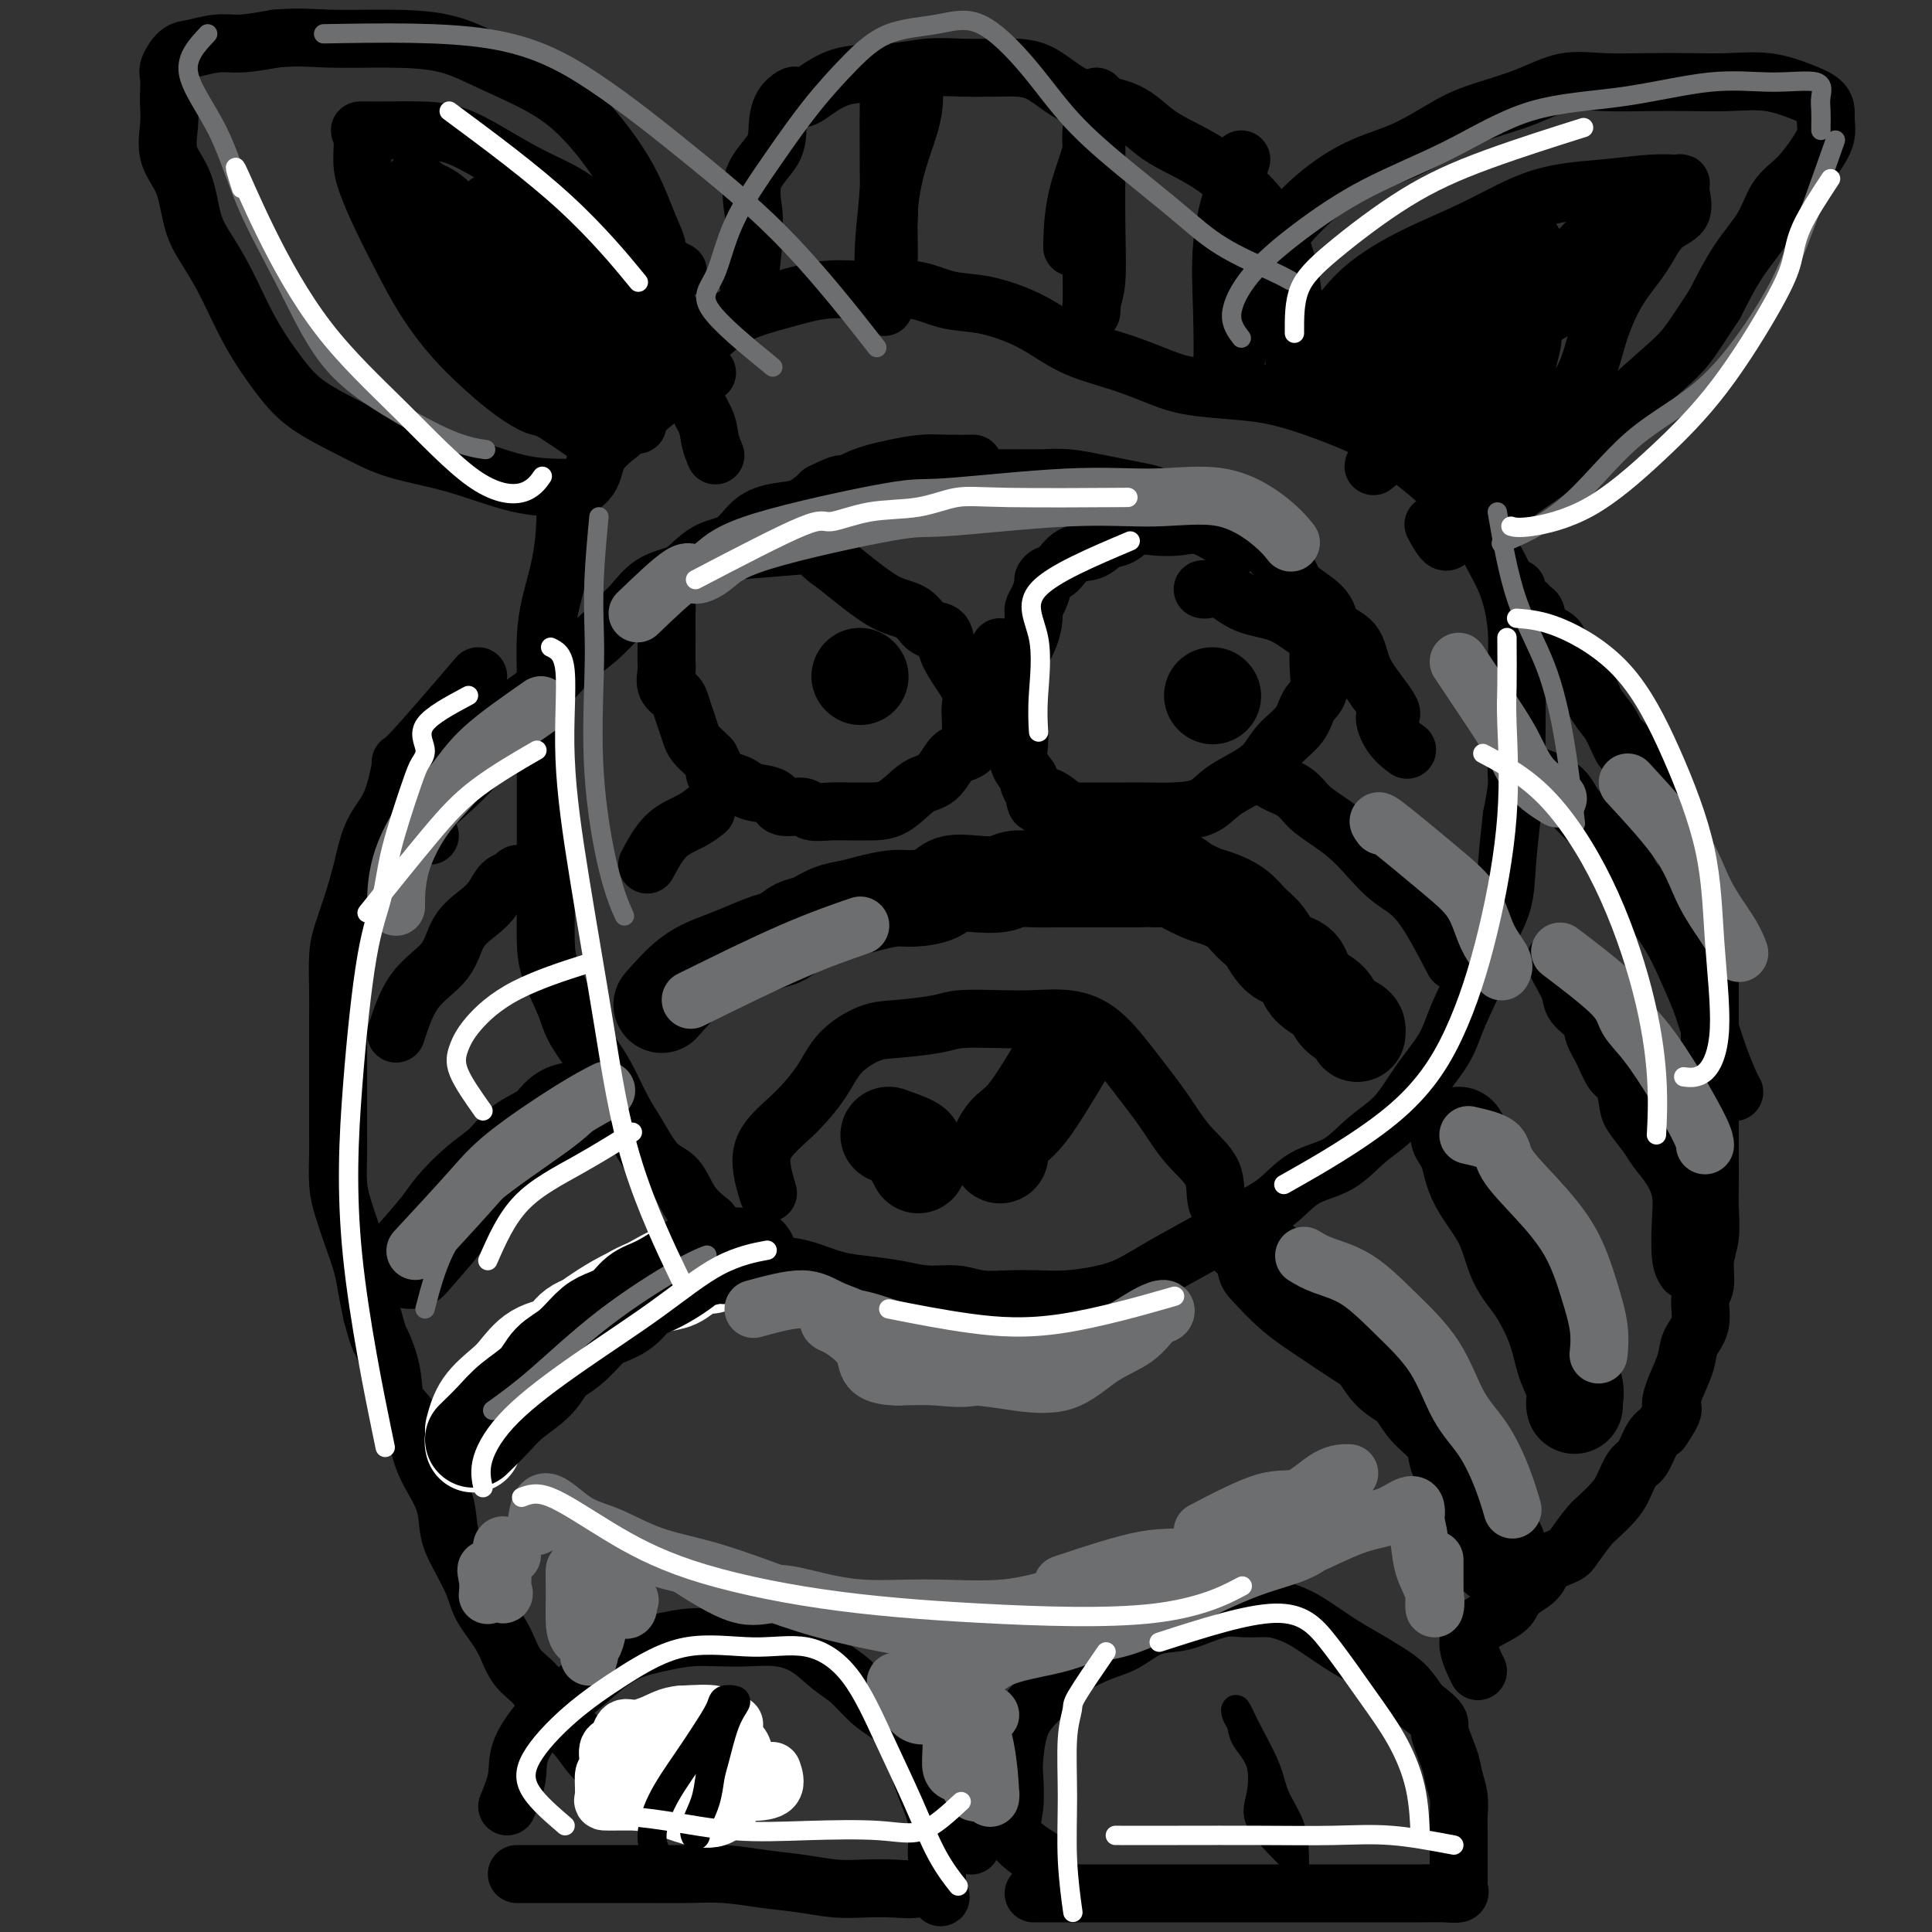 <svg viewBox='0 0 400 400' version='1.1' xmlns='http://www.w3.org/2000/svg' xmlns:xlink='http://www.w3.org/1999/xlink'><rect x="0" y="0" width="400" height="400" fill="#333333" stroke="none"/><g fill='none' stroke='#000000' stroke-width='12' stroke-linecap='round' stroke-linejoin='round'><path d='M306,346c-1.041,-2.155 -2.083,-4.309 -2,-6c0.083,-1.691 1.290,-2.918 3,-4c1.710,-1.082 3.922,-2.020 5,-3c1.078,-0.980 1.022,-2.004 2,-3c0.978,-0.996 2.990,-1.965 4,-3c1.010,-1.035 1.018,-2.135 2,-3c0.982,-0.865 2.938,-1.495 4,-2c1.062,-0.505 1.229,-0.885 2,-2c0.771,-1.115 2.146,-2.964 3,-4c0.854,-1.036 1.187,-1.259 2,-2c0.813,-0.741 2.104,-2.002 3,-3c0.896,-0.998 1.395,-1.734 2,-3c0.605,-1.266 1.317,-3.061 2,-4c0.683,-0.939 1.338,-1.022 2,-2c0.662,-0.978 1.332,-2.851 2,-4c0.668,-1.149 1.334,-1.575 2,-2'/><path d='M344,296c3.208,-4.670 2.226,-4.344 2,-5c-0.226,-0.656 0.302,-2.294 1,-4c0.698,-1.706 1.564,-3.480 2,-5c0.436,-1.520 0.441,-2.787 1,-4c0.559,-1.213 1.670,-2.374 2,-4c0.330,-1.626 -0.122,-3.718 0,-5c0.122,-1.282 0.817,-1.753 1,-3c0.183,-1.247 -0.147,-3.270 0,-5c0.147,-1.730 0.771,-3.168 1,-5c0.229,-1.832 0.061,-4.057 0,-6c-0.061,-1.943 -0.016,-3.605 0,-5c0.016,-1.395 0.004,-2.524 0,-4c-0.004,-1.476 -0.001,-3.297 0,-5c0.001,-1.703 0.000,-3.286 0,-5c-0.000,-1.714 -0.000,-3.558 0,-5c0.000,-1.442 0.000,-2.481 0,-4c-0.000,-1.519 0.000,-3.518 0,-5c-0.000,-1.482 -0.000,-2.449 0,-4c0.000,-1.551 0.001,-3.688 0,-5c-0.001,-1.312 -0.004,-1.800 0,-3c0.004,-1.200 0.013,-3.110 0,-5c-0.013,-1.890 -0.049,-3.758 0,-5c0.049,-1.242 0.182,-1.858 0,-3c-0.182,-1.142 -0.681,-2.811 -1,-4c-0.319,-1.189 -0.459,-1.900 -1,-3c-0.541,-1.100 -1.482,-2.591 -2,-4c-0.518,-1.409 -0.614,-2.736 -1,-4c-0.386,-1.264 -1.062,-2.466 -2,-4c-0.938,-1.534 -2.138,-3.401 -3,-5c-0.862,-1.599 -1.386,-2.931 -2,-4c-0.614,-1.069 -1.318,-1.877 -2,-3c-0.682,-1.123 -1.341,-2.562 -2,-4'/><path d='M338,157c-2.831,-5.662 -1.908,-2.317 -2,-2c-0.092,0.317 -1.198,-2.394 -2,-4c-0.802,-1.606 -1.300,-2.107 -2,-3c-0.700,-0.893 -1.602,-2.179 -2,-3c-0.398,-0.821 -0.292,-1.179 -1,-2c-0.708,-0.821 -2.229,-2.107 -3,-3c-0.771,-0.893 -0.791,-1.393 -1,-2c-0.209,-0.607 -0.605,-1.322 -1,-2c-0.395,-0.678 -0.789,-1.319 -1,-2c-0.211,-0.681 -0.240,-1.401 -1,-2c-0.760,-0.599 -2.250,-1.076 -3,-2c-0.750,-0.924 -0.761,-2.293 -1,-3c-0.239,-0.707 -0.705,-0.750 -1,-1c-0.295,-0.250 -0.419,-0.706 -1,-1c-0.581,-0.294 -1.618,-0.425 -2,-1c-0.382,-0.575 -0.109,-1.593 0,-2c0.109,-0.407 0.055,-0.204 0,0'/><path d='M99,140c-5.710,6.655 -11.421,13.309 -14,16c-2.579,2.691 -2.028,1.417 -2,2c0.028,0.583 -0.468,3.021 -1,5c-0.532,1.979 -1.102,3.498 -2,5c-0.898,1.502 -2.125,2.986 -3,5c-0.875,2.014 -1.397,4.558 -2,7c-0.603,2.442 -1.286,4.784 -2,7c-0.714,2.216 -1.459,4.307 -2,6c-0.541,1.693 -0.877,2.988 -1,5c-0.123,2.012 -0.033,4.739 0,7c0.033,2.261 0.009,4.054 0,6c-0.009,1.946 -0.002,4.044 0,6c0.002,1.956 -0.000,3.769 0,6c0.000,2.231 0.002,4.881 0,7c-0.002,2.119 -0.009,3.706 0,5c0.009,1.294 0.034,2.295 0,4c-0.034,1.705 -0.125,4.114 0,6c0.125,1.886 0.467,3.248 1,5c0.533,1.752 1.256,3.892 2,6c0.744,2.108 1.508,4.183 2,6c0.492,1.817 0.712,3.376 1,5c0.288,1.624 0.644,3.312 1,5'/><path d='M77,272c1.420,5.258 1.469,4.902 2,6c0.531,1.098 1.544,3.649 2,6c0.456,2.351 0.353,4.500 1,6c0.647,1.500 2.042,2.350 3,4c0.958,1.650 1.477,4.098 2,6c0.523,1.902 1.050,3.257 2,5c0.950,1.743 2.321,3.875 3,6c0.679,2.125 0.664,4.243 1,6c0.336,1.757 1.022,3.152 2,5c0.978,1.848 2.247,4.149 3,6c0.753,1.851 0.990,3.253 2,5c1.010,1.747 2.794,3.838 4,6c1.206,2.162 1.833,4.395 3,6c1.167,1.605 2.875,2.582 4,4c1.125,1.418 1.668,3.275 3,5c1.332,1.725 3.454,3.317 5,5c1.546,1.683 2.515,3.458 4,5c1.485,1.542 3.484,2.852 5,4c1.516,1.148 2.547,2.136 4,3c1.453,0.864 3.329,1.604 5,2c1.671,0.396 3.139,0.446 4,1c0.861,0.554 1.116,1.611 2,2c0.884,0.389 2.395,0.111 3,0c0.605,-0.111 0.302,-0.056 0,0'/><path d='M142,78c-4.423,3.584 -8.845,7.169 -11,9c-2.155,1.831 -2.042,1.909 -2,2c0.042,0.091 0.012,0.195 -1,1c-1.012,0.805 -3.005,2.313 -4,4c-0.995,1.687 -0.991,3.555 -2,5c-1.009,1.445 -3.031,2.467 -4,4c-0.969,1.533 -0.887,3.579 -1,6c-0.113,2.421 -0.423,5.219 -1,8c-0.577,2.781 -1.423,5.546 -2,8c-0.577,2.454 -0.887,4.596 -1,7c-0.113,2.404 -0.030,5.071 0,8c0.030,2.929 0.008,6.119 0,9c-0.008,2.881 -0.002,5.454 0,8c0.002,2.546 0.000,5.064 0,8c-0.000,2.936 0.001,6.288 0,9c-0.001,2.712 -0.004,4.784 0,7c0.004,2.216 0.016,4.576 0,7c-0.016,2.424 -0.058,4.914 0,7c0.058,2.086 0.217,3.770 1,6c0.783,2.230 2.191,5.005 3,7c0.809,1.995 1.020,3.209 2,5c0.980,1.791 2.729,4.157 4,6c1.271,1.843 2.062,3.163 3,5c0.938,1.837 2.021,4.193 3,6c0.979,1.807 1.853,3.067 3,5c1.147,1.933 2.565,4.539 4,6c1.435,1.461 2.886,1.778 4,3c1.114,1.222 1.890,3.349 3,5c1.110,1.651 2.555,2.825 4,4'/><path d='M147,253c5.303,6.655 4.560,3.293 5,3c0.440,-0.293 2.064,2.485 4,4c1.936,1.515 4.183,1.768 6,2c1.817,0.232 3.205,0.445 5,1c1.795,0.555 3.999,1.454 6,2c2.001,0.546 3.800,0.738 6,1c2.200,0.262 4.800,0.592 7,1c2.200,0.408 4.001,0.894 6,1c1.999,0.106 4.195,-0.167 6,0c1.805,0.167 3.220,0.774 5,1c1.780,0.226 3.927,0.070 6,0c2.073,-0.070 4.073,-0.054 6,0c1.927,0.054 3.781,0.146 6,0c2.219,-0.146 4.804,-0.531 7,-1c2.196,-0.469 4.004,-1.022 6,-2c1.996,-0.978 4.180,-2.380 7,-4c2.820,-1.620 6.276,-3.457 9,-5c2.724,-1.543 4.716,-2.793 7,-4c2.284,-1.207 4.862,-2.371 7,-4c2.138,-1.629 3.837,-3.721 6,-5c2.163,-1.279 4.789,-1.744 7,-3c2.211,-1.256 4.008,-3.304 6,-5c1.992,-1.696 4.180,-3.039 6,-5c1.820,-1.961 3.273,-4.539 5,-7c1.727,-2.461 3.727,-4.806 5,-7c1.273,-2.194 1.819,-4.239 3,-7c1.181,-2.761 2.999,-6.240 4,-9c1.001,-2.760 1.186,-4.802 2,-7c0.814,-2.198 2.258,-4.553 3,-7c0.742,-2.447 0.784,-4.985 1,-8c0.216,-3.015 0.608,-6.508 1,-10'/><path d='M313,169c1.310,-6.553 1.084,-6.934 1,-9c-0.084,-2.066 -0.027,-5.817 0,-9c0.027,-3.183 0.022,-5.799 0,-8c-0.022,-2.201 -0.063,-3.989 0,-6c0.063,-2.011 0.228,-4.247 0,-7c-0.228,-2.753 -0.849,-6.023 -2,-9c-1.151,-2.977 -2.833,-5.660 -4,-8c-1.167,-2.340 -1.820,-4.339 -3,-6c-1.180,-1.661 -2.889,-2.986 -4,-4c-1.111,-1.014 -1.625,-1.717 -3,-3c-1.375,-1.283 -3.612,-3.145 -6,-5c-2.388,-1.855 -4.927,-3.701 -7,-5c-2.073,-1.299 -3.680,-2.049 -6,-3c-2.320,-0.951 -5.352,-2.102 -8,-3c-2.648,-0.898 -4.910,-1.542 -7,-2c-2.090,-0.458 -4.006,-0.729 -7,-1c-2.994,-0.271 -7.065,-0.540 -10,-1c-2.935,-0.460 -4.733,-1.110 -7,-2c-2.267,-0.890 -5.003,-2.021 -8,-3c-2.997,-0.979 -6.257,-1.805 -9,-3c-2.743,-1.195 -4.971,-2.759 -7,-4c-2.029,-1.241 -3.859,-2.160 -6,-3c-2.141,-0.840 -4.593,-1.600 -7,-2c-2.407,-0.400 -4.769,-0.442 -7,-1c-2.231,-0.558 -4.331,-1.634 -7,-2c-2.669,-0.366 -5.906,-0.021 -9,0c-3.094,0.021 -6.045,-0.282 -9,0c-2.955,0.282 -5.916,1.148 -9,2c-3.084,0.852 -6.292,1.691 -9,3c-2.708,1.309 -4.917,3.088 -7,5c-2.083,1.912 -4.042,3.956 -6,6'/><path d='M140,76c-4.464,2.893 -4.625,3.125 -6,4c-1.375,0.875 -3.964,2.393 -5,3c-1.036,0.607 -0.518,0.304 0,0'/><path d='M117,101c-3.062,-0.037 -6.124,-0.073 -10,-1c-3.876,-0.927 -8.565,-2.744 -13,-4c-4.435,-1.256 -8.615,-1.952 -12,-3c-3.385,-1.048 -5.977,-2.449 -9,-4c-3.023,-1.551 -6.479,-3.253 -9,-5c-2.521,-1.747 -4.107,-3.538 -6,-6c-1.893,-2.462 -4.091,-5.596 -6,-9c-1.909,-3.404 -3.528,-7.080 -5,-10c-1.472,-2.920 -2.797,-5.085 -4,-7c-1.203,-1.915 -2.284,-3.580 -3,-6c-0.716,-2.420 -1.068,-5.596 -2,-8c-0.932,-2.404 -2.446,-4.038 -3,-6c-0.554,-1.962 -0.150,-4.254 0,-6c0.150,-1.746 0.046,-2.948 0,-4c-0.046,-1.052 -0.033,-1.955 0,-3c0.033,-1.045 0.087,-2.231 0,-3c-0.087,-0.769 -0.315,-1.119 0,-2c0.315,-0.881 1.173,-2.291 2,-3c0.827,-0.709 1.624,-0.716 3,-1c1.376,-0.284 3.332,-0.846 5,-1c1.668,-0.154 3.048,0.099 5,0c1.952,-0.099 4.476,-0.549 7,-1'/><path d='M57,8c5.020,-0.460 7.572,-0.110 11,0c3.428,0.110 7.734,-0.019 12,0c4.266,0.019 8.493,0.185 12,1c3.507,0.815 6.294,2.279 10,4c3.706,1.721 8.331,3.699 12,6c3.669,2.301 6.381,4.923 9,8c2.619,3.077 5.144,6.608 7,10c1.856,3.392 3.044,6.647 4,9c0.956,2.353 1.679,3.806 2,5c0.321,1.194 0.240,2.129 1,3c0.760,0.871 2.360,1.677 3,2c0.640,0.323 0.320,0.161 0,0'/><path d='M258,66c0.148,-2.811 0.297,-5.622 1,-8c0.703,-2.378 1.961,-4.324 4,-7c2.039,-2.676 4.859,-6.081 8,-9c3.141,-2.919 6.603,-5.351 10,-7c3.397,-1.649 6.731,-2.516 10,-4c3.269,-1.484 6.475,-3.585 9,-5c2.525,-1.415 4.370,-2.145 7,-3c2.630,-0.855 6.045,-1.837 9,-3c2.955,-1.163 5.449,-2.507 8,-3c2.551,-0.493 5.159,-0.134 8,0c2.841,0.134 5.915,0.042 9,0c3.085,-0.042 6.182,-0.033 9,0c2.818,0.033 5.358,0.092 8,0c2.642,-0.092 5.387,-0.335 8,0c2.613,0.335 5.094,1.247 7,2c1.906,0.753 3.238,1.347 4,2c0.762,0.653 0.953,1.364 1,2c0.047,0.636 -0.049,1.196 0,2c0.049,0.804 0.244,1.851 0,3c-0.244,1.149 -0.928,2.400 -2,4c-1.072,1.600 -2.533,3.547 -4,5c-1.467,1.453 -2.940,2.410 -4,4c-1.060,1.590 -1.709,3.813 -3,6c-1.291,2.187 -3.226,4.339 -5,7c-1.774,2.661 -3.387,5.830 -5,9'/><path d='M355,63c-4.918,7.510 -5.714,8.785 -8,11c-2.286,2.215 -6.062,5.370 -10,9c-3.938,3.630 -8.038,7.736 -12,11c-3.962,3.264 -7.787,5.687 -11,8c-3.213,2.313 -5.814,4.518 -8,6c-2.186,1.482 -3.957,2.243 -5,3c-1.043,0.757 -1.358,1.512 -2,1c-0.642,-0.512 -1.612,-2.289 -2,-3c-0.388,-0.711 -0.194,-0.355 0,0'/><path d='M155,59c0.431,-3.509 0.862,-7.018 1,-9c0.138,-1.982 -0.016,-2.438 0,-3c0.016,-0.562 0.202,-1.232 0,-3c-0.202,-1.768 -0.794,-4.635 0,-7c0.794,-2.365 2.972,-4.228 4,-6c1.028,-1.772 0.905,-3.452 1,-5c0.095,-1.548 0.408,-2.965 1,-4c0.592,-1.035 1.464,-1.688 2,-2c0.536,-0.312 0.735,-0.284 1,0c0.265,0.284 0.595,0.822 2,0c1.405,-0.822 3.885,-3.005 7,-4c3.115,-0.995 6.866,-0.803 10,-1c3.134,-0.197 5.652,-0.782 8,-1c2.348,-0.218 4.525,-0.069 7,0c2.475,0.069 5.250,0.058 8,0c2.750,-0.058 5.477,-0.164 8,1c2.523,1.164 4.841,3.596 8,5c3.159,1.404 7.160,1.779 10,3c2.840,1.221 4.519,3.289 7,5c2.481,1.711 5.765,3.064 9,5c3.235,1.936 6.422,4.456 9,7c2.578,2.544 4.547,5.112 6,8c1.453,2.888 2.389,6.094 3,9c0.611,2.906 0.896,5.511 1,8c0.104,2.489 0.028,4.863 0,7c-0.028,2.137 -0.008,4.037 0,5c0.008,0.963 0.002,0.989 0,1c-0.002,0.011 -0.001,0.005 0,0'/><path d='M123,91c-3.577,-2.483 -7.155,-4.965 -9,-6c-1.845,-1.035 -1.959,-0.622 -3,-1c-1.041,-0.378 -3.009,-1.547 -5,-3c-1.991,-1.453 -4.006,-3.191 -6,-5c-1.994,-1.809 -3.966,-3.691 -6,-6c-2.034,-2.309 -4.129,-5.046 -6,-8c-1.871,-2.954 -3.519,-6.126 -5,-9c-1.481,-2.874 -2.794,-5.450 -4,-8c-1.206,-2.550 -2.305,-5.076 -3,-7c-0.695,-1.924 -0.986,-3.248 -1,-5c-0.014,-1.752 0.247,-3.933 0,-5c-0.247,-1.067 -1.003,-1.021 0,-1c1.003,0.021 3.766,0.018 6,0c2.234,-0.018 3.938,-0.050 6,0c2.062,0.050 4.483,0.181 7,1c2.517,0.819 5.129,2.326 8,4c2.871,1.674 6.002,3.517 9,5c2.998,1.483 5.862,2.607 9,5c3.138,2.393 6.550,6.054 9,9c2.450,2.946 3.937,5.176 6,8c2.063,2.824 4.700,6.242 6,10c1.300,3.758 1.263,7.855 2,11c0.737,3.145 2.249,5.338 3,7c0.751,1.662 0.741,2.794 1,4c0.259,1.206 0.788,2.488 1,3c0.212,0.512 0.106,0.256 0,0'/><path d='M273,76c-1.689,-0.361 -3.378,-0.723 -3,-2c0.378,-1.277 2.822,-3.470 5,-6c2.178,-2.530 4.091,-5.399 7,-8c2.909,-2.601 6.815,-4.935 11,-7c4.185,-2.065 8.648,-3.859 13,-6c4.352,-2.141 8.592,-4.627 13,-6c4.408,-1.373 8.984,-1.632 13,-2c4.016,-0.368 7.472,-0.846 10,-1c2.528,-0.154 4.129,0.014 5,0c0.871,-0.014 1.011,-0.211 1,0c-0.011,0.211 -0.172,0.828 0,2c0.172,1.172 0.678,2.897 0,4c-0.678,1.103 -2.538,1.583 -4,3c-1.462,1.417 -2.525,3.773 -4,6c-1.475,2.227 -3.362,4.327 -5,7c-1.638,2.673 -3.025,5.920 -4,9c-0.975,3.080 -1.537,5.992 -3,9c-1.463,3.008 -3.829,6.113 -6,9c-2.171,2.887 -4.149,5.557 -6,8c-1.851,2.443 -3.575,4.658 -5,6c-1.425,1.342 -2.550,1.812 -3,2c-0.450,0.188 -0.225,0.094 0,0'/><path d='M159,247c-0.942,-3.183 -1.884,-6.366 -1,-9c0.884,-2.634 3.593,-4.719 6,-7c2.407,-2.281 4.510,-4.758 6,-7c1.490,-2.242 2.365,-4.251 4,-6c1.635,-1.749 4.028,-3.239 6,-4c1.972,-0.761 3.522,-0.792 6,-1c2.478,-0.208 5.882,-0.593 8,-1c2.118,-0.407 2.949,-0.836 5,-1c2.051,-0.164 5.324,-0.062 8,0c2.676,0.062 4.757,0.086 7,0c2.243,-0.086 4.650,-0.282 7,0c2.350,0.282 4.645,1.042 7,3c2.355,1.958 4.772,5.115 7,8c2.228,2.885 4.268,5.499 6,8c1.732,2.501 3.158,4.890 5,7c1.842,2.110 4.101,3.942 5,6c0.899,2.058 0.437,4.341 1,6c0.563,1.659 2.151,2.692 3,4c0.849,1.308 0.959,2.891 1,4c0.041,1.109 0.012,1.746 0,2c-0.012,0.254 -0.006,0.127 0,0'/><path d='M105,374c0.854,-2.045 1.707,-4.090 2,-6c0.293,-1.910 0.025,-3.684 1,-6c0.975,-2.316 3.193,-5.173 5,-7c1.807,-1.827 3.202,-2.623 5,-4c1.798,-1.377 3.998,-3.336 6,-5c2.002,-1.664 3.804,-3.034 6,-4c2.196,-0.966 4.784,-1.528 7,-2c2.216,-0.472 4.058,-0.854 6,-1c1.942,-0.146 3.982,-0.054 6,0c2.018,0.054 4.013,0.071 6,0c1.987,-0.071 3.966,-0.231 6,0c2.034,0.231 4.122,0.851 6,2c1.878,1.149 3.546,2.826 5,4c1.454,1.174 2.693,1.845 4,3c1.307,1.155 2.681,2.793 4,4c1.319,1.207 2.581,1.984 4,3c1.419,1.016 2.993,2.271 4,4c1.007,1.729 1.447,3.932 2,6c0.553,2.068 1.220,4.001 2,6c0.780,1.999 1.673,4.066 2,6c0.327,1.934 0.088,3.737 0,5c-0.088,1.263 -0.023,1.988 0,3c0.023,1.012 0.006,2.311 0,3c-0.006,0.689 -0.002,0.768 0,1c0.002,0.232 0.001,0.616 0,1'/><path d='M194,390c1.110,5.022 0.887,2.079 0,1c-0.887,-1.079 -2.436,-0.292 -4,0c-1.564,0.292 -3.143,0.090 -5,0c-1.857,-0.090 -3.992,-0.066 -6,0c-2.008,0.066 -3.888,0.175 -6,0c-2.112,-0.175 -4.454,-0.635 -7,-1c-2.546,-0.365 -5.295,-0.634 -8,-1c-2.705,-0.366 -5.367,-0.830 -8,-1c-2.633,-0.170 -5.238,-0.045 -8,0c-2.762,0.045 -5.679,0.012 -8,0c-2.321,-0.012 -4.044,-0.003 -6,0c-1.956,0.003 -4.146,0.001 -6,0c-1.854,-0.001 -3.372,-0.000 -5,0c-1.628,0.000 -3.364,0.000 -5,0c-1.636,-0.000 -3.171,-0.000 -4,0c-0.829,0.000 -0.951,0.000 -1,0c-0.049,-0.000 -0.024,-0.000 0,0'/><path d='M216,385c-2.535,-1.594 -5.070,-3.188 -6,-5c-0.930,-1.812 -0.257,-3.841 0,-6c0.257,-2.159 0.096,-4.448 0,-6c-0.096,-1.552 -0.128,-2.368 0,-4c0.128,-1.632 0.417,-4.079 1,-6c0.583,-1.921 1.460,-3.314 3,-5c1.540,-1.686 3.744,-3.663 5,-5c1.256,-1.337 1.564,-2.032 3,-3c1.436,-0.968 3.999,-2.209 6,-3c2.001,-0.791 3.441,-1.134 5,-2c1.559,-0.866 3.238,-2.256 5,-3c1.762,-0.744 3.608,-0.841 5,-1c1.392,-0.159 2.329,-0.380 4,-1c1.671,-0.620 4.076,-1.640 6,-2c1.924,-0.360 3.368,-0.059 5,0c1.632,0.059 3.453,-0.123 5,0c1.547,0.123 2.818,0.550 4,1c1.182,0.450 2.273,0.924 4,2c1.727,1.076 4.090,2.755 6,4c1.910,1.245 3.368,2.055 5,3c1.632,0.945 3.439,2.024 5,3c1.561,0.976 2.874,1.850 4,3c1.126,1.150 2.063,2.575 3,4'/><path d='M294,353c4.973,3.759 3.907,3.657 4,5c0.093,1.343 1.345,4.130 2,6c0.655,1.870 0.711,2.822 1,4c0.289,1.178 0.809,2.584 1,4c0.191,1.416 0.051,2.844 0,4c-0.051,1.156 -0.014,2.040 0,3c0.014,0.960 0.003,1.997 0,3c-0.003,1.003 0.001,1.971 0,3c-0.001,1.029 -0.008,2.118 0,3c0.008,0.882 0.030,1.557 0,2c-0.030,0.443 -0.111,0.655 0,1c0.111,0.345 0.415,0.825 0,1c-0.415,0.175 -1.549,0.047 -3,0c-1.451,-0.047 -3.218,-0.013 -5,0c-1.782,0.013 -3.577,0.003 -5,0c-1.423,-0.003 -2.474,-0.001 -4,0c-1.526,0.001 -3.527,0.000 -6,0c-2.473,-0.000 -5.417,-0.000 -8,0c-2.583,0.000 -4.805,0.000 -7,0c-2.195,-0.000 -4.363,-0.000 -7,0c-2.637,0.000 -5.742,0.000 -8,0c-2.258,-0.000 -3.670,-0.000 -6,0c-2.330,0.000 -5.577,0.000 -8,0c-2.423,-0.000 -4.022,-0.000 -6,0c-1.978,0.000 -4.334,0.000 -6,0c-1.666,-0.000 -2.642,-0.000 -4,0c-1.358,0.000 -3.096,0.000 -4,0c-0.904,-0.000 -0.972,-0.000 -1,0c-0.028,0.000 -0.014,0.000 0,0'/><path d='M201,382c0.000,0.000 0.100,0.100 0.1,0.1'/></g>
<g fill='none' stroke='#FFFFFF' stroke-width='12' stroke-linecap='round' stroke-linejoin='round'><path d='M148,365c-3.886,-2.513 -7.772,-5.027 -10,-5c-2.228,0.027 -2.799,2.594 -4,4c-1.201,1.406 -3.032,1.652 -4,2c-0.968,0.348 -1.072,0.798 -1,1c0.072,0.202 0.321,0.156 2,-1c1.679,-1.156 4.789,-3.422 7,-5c2.211,-1.578 3.522,-2.469 5,-3c1.478,-0.531 3.124,-0.703 3,-1c-0.124,-0.297 -2.018,-0.718 -4,0c-1.982,0.718 -4.051,2.574 -6,4c-1.949,1.426 -3.777,2.420 -5,3c-1.223,0.580 -1.841,0.744 -2,1c-0.159,0.256 0.140,0.605 0,1c-0.140,0.395 -0.718,0.838 1,0c1.718,-0.838 5.732,-2.956 8,-4c2.268,-1.044 2.791,-1.012 3,-1c0.209,0.012 0.105,0.006 0,0'/><path d='M152,357c-4.329,0.868 -8.659,1.735 -11,2c-2.341,0.265 -2.694,-0.073 -4,0c-1.306,0.073 -3.565,0.555 -5,1c-1.435,0.445 -2.047,0.851 -3,2c-0.953,1.149 -2.246,3.040 -3,4c-0.754,0.960 -0.970,0.990 -1,2c-0.030,1.010 0.124,3.000 0,4c-0.124,1.000 -0.528,1.009 1,1c1.528,-0.009 4.986,-0.037 8,0c3.014,0.037 5.582,0.139 7,-1c1.418,-1.139 1.685,-3.520 2,-5c0.315,-1.480 0.677,-2.058 1,-3c0.323,-0.942 0.607,-2.249 0,-3c-0.607,-0.751 -2.104,-0.946 -4,-1c-1.896,-0.054 -4.192,0.033 -6,0c-1.808,-0.033 -3.127,-0.188 -4,0c-0.873,0.188 -1.299,0.718 -2,1c-0.701,0.282 -1.677,0.317 -2,1c-0.323,0.683 0.009,2.015 0,3c-0.009,0.985 -0.357,1.622 0,2c0.357,0.378 1.420,0.495 3,1c1.580,0.505 3.677,1.398 6,2c2.323,0.602 4.873,0.914 7,0c2.127,-0.914 3.832,-3.054 5,-5c1.168,-1.946 1.797,-3.697 2,-5c0.203,-1.303 -0.022,-2.159 0,-3c0.022,-0.841 0.292,-1.669 -1,-2c-1.292,-0.331 -4.146,-0.166 -7,0'/><path d='M141,355c-2.387,0.095 -4.353,1.331 -6,2c-1.647,0.669 -2.974,0.771 -4,2c-1.026,1.229 -1.752,3.587 -2,5c-0.248,1.413 -0.018,1.882 0,3c0.018,1.118 -0.177,2.884 0,4c0.177,1.116 0.726,1.581 3,2c2.274,0.419 6.274,0.794 9,1c2.726,0.206 4.177,0.245 6,0c1.823,-0.245 4.018,-0.773 5,-2c0.982,-1.227 0.751,-3.151 1,-5c0.249,-1.849 0.978,-3.622 0,-5c-0.978,-1.378 -3.663,-2.361 -6,-3c-2.337,-0.639 -4.325,-0.935 -7,-1c-2.675,-0.065 -6.038,0.101 -8,0c-1.962,-0.101 -2.524,-0.470 -3,0c-0.476,0.470 -0.866,1.778 -1,3c-0.134,1.222 -0.012,2.358 0,4c0.012,1.642 -0.087,3.789 0,5c0.087,1.211 0.359,1.486 2,2c1.641,0.514 4.650,1.266 7,2c2.350,0.734 4.043,1.451 6,2c1.957,0.549 4.180,0.932 6,0c1.820,-0.932 3.237,-3.178 4,-5c0.763,-1.822 0.872,-3.221 1,-5c0.128,-1.779 0.274,-3.940 -1,-5c-1.274,-1.060 -3.967,-1.020 -6,-1c-2.033,0.020 -3.407,0.019 -5,0c-1.593,-0.019 -3.406,-0.057 -4,1c-0.594,1.057 0.033,3.208 0,5c-0.033,1.792 -0.724,3.226 0,4c0.724,0.774 2.862,0.887 5,1'/><path d='M143,371c2.634,0.151 6.720,0.029 9,0c2.280,-0.029 2.756,0.033 4,0c1.244,-0.033 3.258,-0.163 4,-1c0.742,-0.837 0.212,-2.382 0,-3c-0.212,-0.618 -0.106,-0.309 0,0'/></g>
<g fill='none' stroke='#FFFFFF' stroke-width='20' stroke-linecap='round' stroke-linejoin='round'><path d='M98,296c0.461,-1.722 0.921,-3.443 2,-5c1.079,-1.557 2.776,-2.949 4,-4c1.224,-1.051 1.975,-1.762 3,-3c1.025,-1.238 2.322,-3.002 4,-4c1.678,-0.998 3.735,-1.229 5,-2c1.265,-0.771 1.738,-2.080 3,-3c1.262,-0.920 3.314,-1.450 5,-2c1.686,-0.550 3.007,-1.121 4,-2c0.993,-0.879 1.660,-2.068 3,-3c1.340,-0.932 3.355,-1.609 5,-2c1.645,-0.391 2.922,-0.497 4,-1c1.078,-0.503 1.959,-1.403 3,-2c1.041,-0.597 2.242,-0.892 3,-1c0.758,-0.108 1.074,-0.031 1,0c-0.074,0.031 -0.537,0.015 -1,0'/><path d='M146,262c4.566,-2.702 -1.517,-0.456 -5,1c-3.483,1.456 -4.364,2.124 -6,3c-1.636,0.876 -4.026,1.962 -6,3c-1.974,1.038 -3.532,2.028 -5,3c-1.468,0.972 -2.844,1.926 -4,3c-1.156,1.074 -2.090,2.269 -3,3c-0.910,0.731 -1.794,0.997 -3,2c-1.206,1.003 -2.732,2.743 -4,4c-1.268,1.257 -2.276,2.032 -3,3c-0.724,0.968 -1.165,2.129 -2,3c-0.835,0.871 -2.066,1.453 -3,2c-0.934,0.547 -1.571,1.061 -2,2c-0.429,0.939 -0.651,2.303 -1,3c-0.349,0.697 -0.825,0.726 -1,1c-0.175,0.274 -0.050,0.793 0,1c0.050,0.207 0.025,0.104 0,0'/></g>
<g fill='none' stroke='#000000' stroke-width='20' stroke-linecap='round' stroke-linejoin='round'><path d='M98,298c1.372,-1.331 2.743,-2.662 4,-4c1.257,-1.338 2.399,-2.684 4,-4c1.601,-1.316 3.663,-2.604 5,-4c1.337,-1.396 1.951,-2.901 3,-4c1.049,-1.099 2.535,-1.793 4,-3c1.465,-1.207 2.911,-2.927 4,-4c1.089,-1.073 1.822,-1.498 3,-2c1.178,-0.502 2.803,-1.079 4,-2c1.197,-0.921 1.967,-2.184 3,-3c1.033,-0.816 2.330,-1.185 4,-2c1.670,-0.815 3.712,-2.075 5,-3c1.288,-0.925 1.822,-1.516 3,-2c1.178,-0.484 2.999,-0.862 4,-1c1.001,-0.138 1.183,-0.037 2,0c0.817,0.037 2.271,0.010 3,0c0.729,-0.010 0.735,-0.003 1,0c0.265,0.003 0.790,0.001 1,0c0.210,-0.001 0.105,-0.000 0,0'/><path d='M262,262c1.897,2.074 3.795,4.148 6,6c2.205,1.852 4.719,3.481 7,5c2.281,1.519 4.329,2.928 6,4c1.671,1.072 2.964,1.809 4,3c1.036,1.191 1.816,2.838 3,4c1.184,1.162 2.773,1.839 4,3c1.227,1.161 2.091,2.807 3,4c0.909,1.193 1.864,1.935 3,3c1.136,1.065 2.452,2.453 3,4c0.548,1.547 0.328,3.252 1,4c0.672,0.748 2.237,0.540 3,1c0.763,0.460 0.724,1.590 1,3c0.276,1.410 0.866,3.102 1,4c0.134,0.898 -0.189,1.004 0,2c0.189,0.996 0.891,2.883 1,4c0.109,1.117 -0.373,1.466 0,2c0.373,0.534 1.603,1.254 2,2c0.397,0.746 -0.038,1.520 0,2c0.038,0.480 0.549,0.668 1,1c0.451,0.332 0.843,0.809 1,1c0.157,0.191 0.078,0.095 0,0'/><path d='M302,235c0.753,1.198 1.505,2.396 2,4c0.495,1.604 0.731,3.613 2,6c1.269,2.387 3.571,5.152 5,8c1.429,2.848 1.984,5.781 3,8c1.016,2.219 2.493,3.726 4,6c1.507,2.274 3.045,5.317 4,8c0.955,2.683 1.328,5.006 2,7c0.672,1.994 1.644,3.658 2,5c0.356,1.342 0.096,2.361 0,3c-0.096,0.639 -0.027,0.897 0,1c0.027,0.103 0.014,0.052 0,0'/><path d='M85,261c2.313,-2.632 4.627,-5.264 6,-7c1.373,-1.736 1.806,-2.575 3,-4c1.194,-1.425 3.149,-3.436 5,-5c1.851,-1.564 3.600,-2.682 5,-4c1.400,-1.318 2.453,-2.837 4,-4c1.547,-1.163 3.590,-1.972 5,-3c1.410,-1.028 2.187,-2.277 3,-3c0.813,-0.723 1.661,-0.921 2,-1c0.339,-0.079 0.170,-0.040 0,0'/><path d='M137,208c1.973,-2.242 3.945,-4.483 6,-6c2.055,-1.517 4.192,-2.308 6,-3c1.808,-0.692 3.288,-1.284 5,-2c1.712,-0.716 3.658,-1.558 5,-2c1.342,-0.442 2.081,-0.486 3,-1c0.919,-0.514 2.019,-1.500 3,-2c0.981,-0.500 1.844,-0.516 3,-1c1.156,-0.484 2.604,-1.436 4,-2c1.396,-0.564 2.741,-0.741 4,-1c1.259,-0.259 2.432,-0.599 4,-1c1.568,-0.401 3.531,-0.864 5,-1c1.469,-0.136 2.445,0.056 4,0c1.555,-0.056 3.689,-0.358 5,-1c1.311,-0.642 1.798,-1.622 3,-2c1.202,-0.378 3.120,-0.154 5,0c1.880,0.154 3.723,0.237 5,0c1.277,-0.237 1.989,-0.796 3,-1c1.011,-0.204 2.322,-0.055 4,0c1.678,0.055 3.723,0.015 5,0c1.277,-0.015 1.786,-0.004 3,0c1.214,0.004 3.135,0.001 5,0c1.865,-0.001 3.676,-0.000 5,0c1.324,0.000 2.162,0.000 3,0'/><path d='M235,182c6.559,-0.146 3.958,-0.012 4,0c0.042,0.012 2.728,-0.097 4,0c1.272,0.097 1.131,0.399 2,1c0.869,0.601 2.750,1.499 4,2c1.250,0.501 1.869,0.603 3,1c1.131,0.397 2.772,1.087 4,2c1.228,0.913 2.042,2.047 3,3c0.958,0.953 2.060,1.724 3,3c0.940,1.276 1.717,3.055 3,4c1.283,0.945 3.072,1.055 4,2c0.928,0.945 0.995,2.725 2,4c1.005,1.275 2.949,2.044 4,3c1.051,0.956 1.210,2.099 2,3c0.790,0.901 2.212,1.561 3,2c0.788,0.439 0.943,0.657 1,1c0.057,0.343 0.016,0.812 0,1c-0.016,0.188 -0.008,0.094 0,0'/></g>
<g fill='none' stroke='#000000' stroke-width='12' stroke-linecap='round' stroke-linejoin='round'><path d='M349,263c-0.412,-0.624 -0.824,-1.248 -1,-3c-0.176,-1.752 -0.115,-4.631 0,-7c0.115,-2.369 0.283,-4.227 0,-6c-0.283,-1.773 -1.018,-3.460 -2,-5c-0.982,-1.540 -2.213,-2.934 -3,-4c-0.787,-1.066 -1.131,-1.803 -2,-3c-0.869,-1.197 -2.263,-2.854 -3,-4c-0.737,-1.146 -0.818,-1.780 -1,-3c-0.182,-1.220 -0.466,-3.026 -1,-4c-0.534,-0.974 -1.317,-1.118 -2,-2c-0.683,-0.882 -1.267,-2.503 -2,-4c-0.733,-1.497 -1.614,-2.869 -2,-4c-0.386,-1.131 -0.275,-2.019 -1,-3c-0.725,-0.981 -2.285,-2.053 -3,-3c-0.715,-0.947 -0.583,-1.769 -1,-3c-0.417,-1.231 -1.381,-2.870 -2,-4c-0.619,-1.130 -0.891,-1.751 -1,-2c-0.109,-0.249 -0.054,-0.124 0,0'/><path d='M301,199c-2.405,-4.630 -4.810,-9.260 -7,-12c-2.190,-2.740 -4.165,-3.590 -6,-5c-1.835,-1.410 -3.529,-3.378 -5,-5c-1.471,-1.622 -2.720,-2.896 -4,-4c-1.280,-1.104 -2.591,-2.037 -4,-3c-1.409,-0.963 -2.917,-1.957 -4,-3c-1.083,-1.043 -1.740,-2.136 -3,-3c-1.260,-0.864 -3.121,-1.500 -4,-2c-0.879,-0.500 -0.775,-0.865 -1,-1c-0.225,-0.135 -0.779,-0.038 -1,0c-0.221,0.038 -0.111,0.019 0,0'/><path d='M82,214c1.075,-3.279 2.151,-6.558 4,-9c1.849,-2.442 4.473,-4.048 6,-6c1.527,-1.952 1.957,-4.249 3,-6c1.043,-1.751 2.699,-2.956 4,-4c1.301,-1.044 2.247,-1.926 3,-3c0.753,-1.074 1.312,-2.340 2,-3c0.688,-0.660 1.504,-0.713 2,-1c0.496,-0.287 0.672,-0.808 1,-1c0.328,-0.192 0.808,-0.055 1,0c0.192,0.055 0.096,0.027 0,0'/><path d='M134,179c1.214,-2.256 2.429,-4.512 4,-6c1.571,-1.488 3.500,-2.208 5,-3c1.500,-0.792 2.571,-1.655 3,-2c0.429,-0.345 0.214,-0.173 0,0'/><path d='M207,134c0.000,0.000 0.100,0.100 0.1,0.1'/><path d='M89,173c-0.970,-1.147 -1.939,-2.295 -1,-4c0.939,-1.705 3.787,-3.969 6,-6c2.213,-2.031 3.792,-3.830 5,-5c1.208,-1.170 2.046,-1.710 3,-3c0.954,-1.290 2.024,-3.331 3,-5c0.976,-1.669 1.856,-2.967 3,-4c1.144,-1.033 2.550,-1.803 4,-3c1.450,-1.197 2.943,-2.822 4,-4c1.057,-1.178 1.677,-1.909 3,-3c1.323,-1.091 3.348,-2.544 5,-4c1.652,-1.456 2.931,-2.917 4,-4c1.069,-1.083 1.929,-1.789 3,-3c1.071,-1.211 2.352,-2.927 4,-4c1.648,-1.073 3.664,-1.502 5,-2c1.336,-0.498 1.991,-1.065 3,-2c1.009,-0.935 2.373,-2.238 4,-3c1.627,-0.762 3.516,-0.983 5,-2c1.484,-1.017 2.563,-2.829 4,-4c1.437,-1.171 3.233,-1.700 5,-2c1.767,-0.300 3.505,-0.371 5,-1c1.495,-0.629 2.748,-1.814 4,-3'/><path d='M170,102c6.170,-3.073 4.094,-1.254 4,-1c-0.094,0.254 1.793,-1.056 4,-2c2.207,-0.944 4.732,-1.521 7,-2c2.268,-0.479 4.278,-0.860 6,-1c1.722,-0.140 3.156,-0.038 5,0c1.844,0.038 4.098,0.011 5,0c0.902,-0.011 0.451,-0.005 0,0'/><path d='M195,97c-4.309,0.845 -8.618,1.691 -9,2c-0.382,0.309 3.163,0.083 6,0c2.837,-0.083 4.966,-0.023 7,0c2.034,0.023 3.971,0.009 6,0c2.029,-0.009 4.148,-0.014 6,0c1.852,0.014 3.438,0.045 5,0c1.562,-0.045 3.101,-0.168 5,0c1.899,0.168 4.156,0.626 6,1c1.844,0.374 3.273,0.664 5,1c1.727,0.336 3.753,0.719 5,1c1.247,0.281 1.715,0.458 3,1c1.285,0.542 3.387,1.447 5,2c1.613,0.553 2.738,0.755 4,1c1.262,0.245 2.660,0.534 4,1c1.340,0.466 2.621,1.110 4,2c1.379,0.890 2.857,2.026 4,3c1.143,0.974 1.953,1.787 3,3c1.047,1.213 2.333,2.826 3,4c0.667,1.174 0.716,1.909 2,3c1.284,1.091 3.803,2.538 5,4c1.197,1.462 1.074,2.938 2,4c0.926,1.062 2.903,1.709 4,3c1.097,1.291 1.313,3.226 2,5c0.687,1.774 1.843,3.387 3,5'/><path d='M285,143c4.772,6.198 2.702,4.692 2,5c-0.702,0.308 -0.035,2.429 1,4c1.035,1.571 2.439,2.592 3,3c0.561,0.408 0.281,0.204 0,0'/><path d='M316,160c2.704,0.896 5.409,1.791 7,3c1.591,1.209 2.070,2.730 3,4c0.930,1.270 2.311,2.288 4,4c1.689,1.712 3.687,4.118 5,6c1.313,1.882 1.941,3.240 3,5c1.059,1.760 2.549,3.922 4,6c1.451,2.078 2.864,4.074 4,6c1.136,1.926 1.996,3.783 3,6c1.004,2.217 2.154,4.794 3,7c0.846,2.206 1.390,4.041 2,6c0.610,1.959 1.287,4.040 2,6c0.713,1.960 1.461,3.797 2,5c0.539,1.203 0.868,1.772 1,2c0.132,0.228 0.066,0.114 0,0'/><path d='M183,56c0.469,-1.729 0.938,-3.457 1,-6c0.062,-2.543 -0.285,-5.900 0,-9c0.285,-3.100 1.200,-5.942 2,-9c0.800,-3.058 1.485,-6.331 2,-9c0.515,-2.669 0.861,-4.732 1,-6c0.139,-1.268 0.072,-1.740 0,-2c-0.072,-0.260 -0.148,-0.308 0,1c0.148,1.308 0.519,3.970 0,7c-0.519,3.030 -1.929,6.426 -3,10c-1.071,3.574 -1.803,7.327 -2,11c-0.197,3.673 0.142,7.268 0,10c-0.142,2.732 -0.766,4.603 -1,6c-0.234,1.397 -0.077,2.321 0,3c0.077,0.679 0.073,1.114 0,-1c-0.073,-2.114 -0.216,-6.775 0,-11c0.216,-4.225 0.790,-8.014 1,-12c0.210,-3.986 0.056,-8.171 0,-11c-0.056,-2.829 -0.014,-4.303 0,-5c0.014,-0.697 0.001,-0.618 0,-1c-0.001,-0.382 0.010,-1.226 0,1c-0.010,2.226 -0.041,7.522 0,12c0.041,4.478 0.155,8.136 0,11c-0.155,2.864 -0.577,4.932 -1,7'/><path d='M183,53c-0.167,5.000 -0.083,2.500 0,0'/><path d='M227,20c0.008,3.673 0.016,7.345 0,12c-0.016,4.655 -0.057,10.292 0,15c0.057,4.708 0.211,8.485 0,11c-0.211,2.515 -0.788,3.767 -1,5c-0.212,1.233 -0.057,2.447 0,1c0.057,-1.447 0.018,-5.553 0,-10c-0.018,-4.447 -0.015,-9.233 0,-13c0.015,-3.767 0.043,-6.515 0,-9c-0.043,-2.485 -0.155,-4.708 0,-5c0.155,-0.292 0.577,1.347 0,4c-0.577,2.653 -2.155,6.319 -3,10c-0.845,3.681 -0.958,7.376 -1,9c-0.042,1.624 -0.012,1.178 0,1c0.012,-0.178 0.006,-0.089 0,0'/><path d='M257,33c-0.421,1.283 -0.842,2.567 -1,4c-0.158,1.433 -0.054,3.017 0,5c0.054,1.983 0.057,4.366 0,8c-0.057,3.634 -0.172,8.519 0,13c0.172,4.481 0.633,8.560 0,11c-0.633,2.440 -2.359,3.243 -3,4c-0.641,0.757 -0.195,1.469 0,-1c0.195,-2.469 0.140,-8.117 0,-13c-0.140,-4.883 -0.363,-8.999 0,-13c0.363,-4.001 1.314,-7.887 2,-10c0.686,-2.113 1.108,-2.454 1,-1c-0.108,1.454 -0.745,4.701 -1,6c-0.255,1.299 -0.127,0.649 0,0'/><path d='M329,59c-5.079,-3.784 -10.159,-7.567 -13,-8c-2.841,-0.433 -3.444,2.486 -5,5c-1.556,2.514 -4.067,4.625 -7,7c-2.933,2.375 -6.289,5.016 -9,7c-2.711,1.984 -4.777,3.313 -6,4c-1.223,0.687 -1.603,0.732 -2,1c-0.397,0.268 -0.813,0.758 1,-1c1.813,-1.758 5.853,-5.765 9,-9c3.147,-3.235 5.402,-5.697 8,-8c2.598,-2.303 5.541,-4.447 7,-6c1.459,-1.553 1.435,-2.516 2,-3c0.565,-0.484 1.718,-0.488 2,0c0.282,0.488 -0.307,1.468 -2,3c-1.693,1.532 -4.492,3.615 -7,6c-2.508,2.385 -4.727,5.072 -7,7c-2.273,1.928 -4.601,3.096 -6,4c-1.399,0.904 -1.871,1.543 -2,2c-0.129,0.457 0.084,0.733 0,1c-0.084,0.267 -0.464,0.524 1,-1c1.464,-1.524 4.771,-4.831 8,-8c3.229,-3.169 6.381,-6.200 9,-8c2.619,-1.800 4.705,-2.369 6,-3c1.295,-0.631 1.799,-1.323 1,-1c-0.799,0.323 -2.899,1.662 -5,3'/><path d='M312,53c-2.408,1.499 -6.426,4.247 -10,7c-3.574,2.753 -6.702,5.509 -10,8c-3.298,2.491 -6.766,4.715 -9,6c-2.234,1.285 -3.235,1.630 -4,2c-0.765,0.370 -1.293,0.767 -2,1c-0.707,0.233 -1.594,0.304 0,-1c1.594,-1.304 5.668,-3.982 9,-7c3.332,-3.018 5.921,-6.375 9,-9c3.079,-2.625 6.649,-4.517 9,-6c2.351,-1.483 3.482,-2.556 4,-2c0.518,0.556 0.422,2.741 -1,5c-1.422,2.259 -4.171,4.591 -7,7c-2.829,2.409 -5.738,4.893 -8,7c-2.262,2.107 -3.878,3.836 -5,5c-1.122,1.164 -1.749,1.761 -2,2c-0.251,0.239 -0.125,0.119 0,0'/><path d='M300,58c-2.914,1.420 -5.829,2.840 -7,4c-1.171,1.160 -0.599,2.061 -1,3c-0.401,0.939 -1.774,1.917 -3,5c-1.226,3.083 -2.306,8.270 -3,12c-0.694,3.730 -1.003,6.003 -1,8c0.003,1.997 0.318,3.719 0,5c-0.318,1.281 -1.269,2.119 0,1c1.269,-1.119 4.757,-4.197 8,-8c3.243,-3.803 6.242,-8.330 8,-11c1.758,-2.670 2.276,-3.482 3,-5c0.724,-1.518 1.654,-3.744 3,-6c1.346,-2.256 3.107,-4.544 4,-6c0.893,-1.456 0.919,-2.080 1,-2c0.081,0.080 0.216,0.865 0,2c-0.216,1.135 -0.784,2.621 -1,4c-0.216,1.379 -0.082,2.651 -1,6c-0.918,3.349 -2.890,8.775 -4,13c-1.110,4.225 -1.357,7.250 -2,10c-0.643,2.750 -1.680,5.226 -2,7c-0.320,1.774 0.079,2.845 0,2c-0.079,-0.845 -0.634,-3.605 0,-7c0.634,-3.395 2.459,-7.426 4,-11c1.541,-3.574 2.800,-6.690 4,-10c1.200,-3.310 2.342,-6.815 3,-9c0.658,-2.185 0.831,-3.050 1,-2c0.169,1.050 0.334,4.014 0,8c-0.334,3.986 -1.167,8.993 -2,14'/><path d='M312,85c-1.016,6.061 -3.056,11.215 -4,15c-0.944,3.785 -0.790,6.202 -1,8c-0.210,1.798 -0.782,2.976 -1,3c-0.218,0.024 -0.080,-1.105 0,-4c0.080,-2.895 0.101,-7.556 1,-12c0.899,-4.444 2.674,-8.670 4,-12c1.326,-3.330 2.203,-5.764 3,-8c0.797,-2.236 1.513,-4.273 2,-5c0.487,-0.727 0.745,-0.143 1,0c0.255,0.143 0.505,-0.156 0,2c-0.505,2.156 -1.767,6.765 -3,11c-1.233,4.235 -2.438,8.095 -3,12c-0.562,3.905 -0.479,7.854 -1,10c-0.521,2.146 -1.644,2.488 -2,3c-0.356,0.512 0.056,1.192 0,1c-0.056,-0.192 -0.579,-1.257 0,-4c0.579,-2.743 2.261,-7.163 3,-11c0.739,-3.837 0.535,-7.091 1,-9c0.465,-1.909 1.600,-2.474 2,-3c0.400,-0.526 0.066,-1.014 0,-1c-0.066,0.014 0.136,0.530 0,2c-0.136,1.470 -0.611,3.893 -1,6c-0.389,2.107 -0.693,3.899 -1,5c-0.307,1.101 -0.618,1.512 -1,2c-0.382,0.488 -0.833,1.055 -1,1c-0.167,-0.055 -0.048,-0.730 0,-2c0.048,-1.270 0.024,-3.135 0,-5'/><path d='M310,90c0.152,-2.304 0.531,-4.565 1,-7c0.469,-2.435 1.028,-5.045 2,-8c0.972,-2.955 2.358,-6.255 4,-9c1.642,-2.745 3.539,-4.933 5,-7c1.461,-2.067 2.487,-4.011 4,-6c1.513,-1.989 3.515,-4.022 5,-5c1.485,-0.978 2.455,-0.902 3,-1c0.545,-0.098 0.665,-0.371 1,0c0.335,0.371 0.883,1.387 0,3c-0.883,1.613 -3.199,3.824 -5,6c-1.801,2.176 -3.089,4.317 -5,6c-1.911,1.683 -4.445,2.909 -6,4c-1.555,1.091 -2.129,2.046 -3,3c-0.871,0.954 -2.037,1.905 -2,1c0.037,-0.905 1.278,-3.668 3,-6c1.722,-2.332 3.926,-4.233 6,-6c2.074,-1.767 4.020,-3.399 5,-4c0.980,-0.601 0.994,-0.172 1,0c0.006,0.172 0.003,0.086 0,0'/><path d='M101,42c1.999,3.662 3.998,7.324 7,10c3.002,2.676 7.006,4.367 10,7c2.994,2.633 4.978,6.209 7,9c2.022,2.791 4.083,4.797 5,6c0.917,1.203 0.690,1.604 1,2c0.310,0.396 1.157,0.786 1,1c-0.157,0.214 -1.318,0.251 -4,-2c-2.682,-2.251 -6.883,-6.790 -11,-10c-4.117,-3.210 -8.149,-5.092 -11,-7c-2.851,-1.908 -4.522,-3.843 -6,-5c-1.478,-1.157 -2.764,-1.537 -2,-1c0.764,0.537 3.576,1.990 7,4c3.424,2.010 7.458,4.578 11,8c3.542,3.422 6.592,7.699 8,10c1.408,2.301 1.174,2.628 2,3c0.826,0.372 2.711,0.790 2,0c-0.711,-0.790 -4.019,-2.789 -8,-6c-3.981,-3.211 -8.634,-7.634 -12,-11c-3.366,-3.366 -5.445,-5.676 -7,-7c-1.555,-1.324 -2.587,-1.664 -1,0c1.587,1.664 5.794,5.332 10,9'/><path d='M110,62c3.660,4.157 8.311,10.049 12,14c3.689,3.951 6.416,5.961 8,8c1.584,2.039 2.025,4.107 2,4c-0.025,-0.107 -0.516,-2.387 -4,-6c-3.484,-3.613 -9.960,-8.558 -15,-13c-5.040,-4.442 -8.642,-8.382 -11,-11c-2.358,-2.618 -3.470,-3.915 -4,-5c-0.530,-1.085 -0.478,-1.959 0,-1c0.478,0.959 1.383,3.749 4,7c2.617,3.251 6.945,6.962 10,10c3.055,3.038 4.838,5.403 7,8c2.162,2.597 4.704,5.427 4,5c-0.704,-0.427 -4.653,-4.111 -9,-8c-4.347,-3.889 -9.092,-7.981 -12,-11c-2.908,-3.019 -3.981,-4.963 -5,-6c-1.019,-1.037 -1.985,-1.166 -2,-1c-0.015,0.166 0.920,0.625 3,3c2.080,2.375 5.303,6.664 9,11c3.697,4.336 7.867,8.719 10,11c2.133,2.281 2.228,2.460 3,3c0.772,0.540 2.221,1.440 2,1c-0.221,-0.440 -2.110,-2.220 -4,-4'/><path d='M118,81c-2.239,-2.868 -6.837,-8.539 -10,-12c-3.163,-3.461 -4.891,-4.713 -6,-6c-1.109,-1.287 -1.598,-2.609 -2,-3c-0.402,-0.391 -0.715,0.150 0,2c0.715,1.850 2.458,5.008 4,8c1.542,2.992 2.883,5.819 4,8c1.117,2.181 2.011,3.716 3,5c0.989,1.284 2.072,2.316 1,0c-1.072,-2.316 -4.300,-7.981 -7,-13c-2.700,-5.019 -4.871,-9.394 -7,-13c-2.129,-3.606 -4.215,-6.445 -6,-9c-1.785,-2.555 -3.269,-4.826 -4,-6c-0.731,-1.174 -0.707,-1.249 0,-1c0.707,0.249 2.099,0.823 4,3c1.901,2.177 4.311,5.957 7,9c2.689,3.043 5.657,5.350 7,7c1.343,1.650 1.061,2.642 2,4c0.939,1.358 3.100,3.083 2,1c-1.100,-2.083 -5.460,-7.972 -8,-11c-2.540,-3.028 -3.258,-3.193 -4,-4c-0.742,-0.807 -1.507,-2.256 -4,-5c-2.493,-2.744 -6.712,-6.784 -8,-8c-1.288,-1.216 0.356,0.392 2,2'/><path d='M88,39c1.060,0.534 2.711,0.869 5,3c2.289,2.131 5.215,6.058 8,9c2.785,2.942 5.430,4.900 7,6c1.570,1.100 2.067,1.341 3,2c0.933,0.659 2.303,1.737 1,0c-1.303,-1.737 -5.279,-6.287 -7,-9c-1.721,-2.713 -1.188,-3.588 -1,-5c0.188,-1.412 0.030,-3.363 0,-3c-0.030,0.363 0.066,3.038 1,5c0.934,1.962 2.704,3.210 5,5c2.296,1.790 5.116,4.121 7,6c1.884,1.879 2.830,3.304 2,2c-0.830,-1.304 -3.437,-5.339 -5,-8c-1.563,-2.661 -2.082,-3.947 -3,-5c-0.918,-1.053 -2.235,-1.872 -1,-1c1.235,0.872 5.021,3.435 9,7c3.979,3.565 8.149,8.131 12,12c3.851,3.869 7.383,7.042 10,9c2.617,1.958 4.319,2.702 5,3c0.681,0.298 0.340,0.149 0,0'/><path d='M165,113c-5.195,0.441 -10.389,0.881 -13,1c-2.611,0.119 -2.638,-0.084 -3,0c-0.362,0.084 -1.057,0.453 -2,1c-0.943,0.547 -2.133,1.271 -3,2c-0.867,0.729 -1.409,1.465 -2,2c-0.591,0.535 -1.230,0.871 -2,1c-0.770,0.129 -1.670,0.051 -2,1c-0.330,0.949 -0.088,2.925 0,4c0.088,1.075 0.024,1.251 0,2c-0.024,0.749 -0.006,2.072 0,3c0.006,0.928 -0.000,1.460 0,2c0.000,0.540 0.007,1.089 0,2c-0.007,0.911 -0.027,2.183 0,3c0.027,0.817 0.101,1.180 0,2c-0.101,0.820 -0.378,2.096 0,3c0.378,0.904 1.410,1.435 2,2c0.590,0.565 0.739,1.163 1,2c0.261,0.837 0.633,1.912 1,3c0.367,1.088 0.727,2.189 1,3c0.273,0.811 0.458,1.334 1,2c0.542,0.666 1.441,1.476 2,2c0.559,0.524 0.780,0.762 1,1'/><path d='M147,157c1.599,2.952 1.098,2.833 1,3c-0.098,0.167 0.208,0.621 1,1c0.792,0.379 2.069,0.684 3,1c0.931,0.316 1.517,0.644 2,1c0.483,0.356 0.862,0.740 2,1c1.138,0.260 3.035,0.395 4,1c0.965,0.605 0.999,1.679 2,2c1.001,0.321 2.969,-0.110 4,0c1.031,0.110 1.124,0.762 2,1c0.876,0.238 2.534,0.064 4,0c1.466,-0.064 2.741,-0.017 4,0c1.259,0.017 2.501,0.004 4,0c1.499,-0.004 3.255,-0.000 5,-1c1.745,-1.000 3.480,-3.003 5,-4c1.520,-0.997 2.824,-0.987 4,-2c1.176,-1.013 2.224,-3.047 3,-4c0.776,-0.953 1.280,-0.824 2,-1c0.720,-0.176 1.656,-0.655 2,-1c0.344,-0.345 0.095,-0.555 0,-1c-0.095,-0.445 -0.035,-1.126 0,-2c0.035,-0.874 0.044,-1.941 0,-3c-0.044,-1.059 -0.143,-2.109 0,-3c0.143,-0.891 0.526,-1.623 0,-3c-0.526,-1.377 -1.963,-3.398 -3,-5c-1.037,-1.602 -1.675,-2.784 -2,-4c-0.325,-1.216 -0.336,-2.467 -1,-3c-0.664,-0.533 -1.979,-0.347 -3,-1c-1.021,-0.653 -1.748,-2.144 -3,-3c-1.252,-0.856 -3.029,-1.077 -5,-2c-1.971,-0.923 -4.134,-2.550 -6,-4c-1.866,-1.450 -3.433,-2.725 -5,-4'/><path d='M173,117c-3.964,-2.726 -2.875,-2.542 -3,-3c-0.125,-0.458 -1.464,-1.560 -2,-2c-0.536,-0.440 -0.268,-0.220 0,0'/><path d='M256,113c-2.517,-1.687 -5.033,-3.373 -7,-4c-1.967,-0.627 -3.384,-0.194 -5,0c-1.616,0.194 -3.432,0.150 -5,0c-1.568,-0.150 -2.888,-0.407 -4,0c-1.112,0.407 -2.017,1.479 -3,2c-0.983,0.521 -2.046,0.493 -3,1c-0.954,0.507 -1.801,1.551 -3,2c-1.199,0.449 -2.751,0.304 -4,1c-1.249,0.696 -2.194,2.235 -3,3c-0.806,0.765 -1.474,0.758 -2,1c-0.526,0.242 -0.911,0.735 -1,1c-0.089,0.265 0.118,0.303 0,1c-0.118,0.697 -0.561,2.054 -1,3c-0.439,0.946 -0.874,1.481 -1,2c-0.126,0.519 0.057,1.023 0,2c-0.057,0.977 -0.355,2.427 -1,4c-0.645,1.573 -1.637,3.270 -2,4c-0.363,0.730 -0.097,0.495 0,1c0.097,0.505 0.024,1.752 0,3c-0.024,1.248 0.001,2.499 0,4c-0.001,1.501 -0.029,3.252 0,5c0.029,1.748 0.116,3.493 0,5c-0.116,1.507 -0.433,2.775 0,4c0.433,1.225 1.617,2.407 2,3c0.383,0.593 -0.033,0.598 0,1c0.033,0.402 0.517,1.201 1,2'/><path d='M214,164c0.710,4.453 0.986,1.586 2,1c1.014,-0.586 2.765,1.111 4,2c1.235,0.889 1.952,0.971 3,1c1.048,0.029 2.426,0.006 4,0c1.574,-0.006 3.343,0.003 5,0c1.657,-0.003 3.202,-0.020 5,0c1.798,0.020 3.850,0.078 6,0c2.150,-0.078 4.398,-0.292 6,-1c1.602,-0.708 2.558,-1.910 4,-3c1.442,-1.090 3.369,-2.067 5,-3c1.631,-0.933 2.966,-1.823 4,-3c1.034,-1.177 1.765,-2.642 3,-4c1.235,-1.358 2.972,-2.608 4,-4c1.028,-1.392 1.347,-2.926 2,-4c0.653,-1.074 1.641,-1.688 2,-3c0.359,-1.312 0.089,-3.323 0,-5c-0.089,-1.677 0.004,-3.021 0,-4c-0.004,-0.979 -0.105,-1.593 0,-2c0.105,-0.407 0.416,-0.607 0,-1c-0.416,-0.393 -1.560,-0.978 -2,-1c-0.440,-0.022 -0.177,0.520 -1,0c-0.823,-0.520 -2.732,-2.101 -5,-3c-2.268,-0.899 -4.895,-1.117 -7,-2c-2.105,-0.883 -3.688,-2.433 -5,-3c-1.312,-0.567 -2.353,-0.153 -3,0c-0.647,0.153 -0.899,0.044 -1,0c-0.101,-0.044 -0.050,-0.022 0,0'/></g>
<g fill='none' stroke='#000000' stroke-width='20' stroke-linecap='round' stroke-linejoin='round'><path d='M178,140c0.000,0.000 0.100,0.100 0.1,0.1'/><path d='M251,144c0.000,0.000 0.100,0.100 0.1,0.1'/><path d='M184,235c2.105,0.746 4.211,1.493 5,2c0.789,0.507 0.263,0.775 0,1c-0.263,0.225 -0.263,0.407 0,1c0.263,0.593 0.789,1.598 1,2c0.211,0.402 0.105,0.201 0,0'/><path d='M220,219c-2.566,4.271 -5.132,8.542 -7,11c-1.868,2.458 -3.037,3.102 -4,4c-0.963,0.898 -1.721,2.049 -2,3c-0.279,0.951 -0.080,1.700 0,2c0.080,0.300 0.040,0.150 0,0'/></g>
<g fill='none' stroke='#000000' stroke-width='6' stroke-linecap='round' stroke-linejoin='round'><path d='M267,384c-2.513,-2.570 -5.026,-5.139 -6,-7c-0.974,-1.861 -0.408,-3.012 0,-5c0.408,-1.988 0.658,-4.812 0,-7c-0.658,-2.188 -2.225,-3.741 -3,-5c-0.775,-1.259 -0.758,-2.225 -1,-3c-0.242,-0.775 -0.743,-1.360 -1,-2c-0.257,-0.640 -0.269,-1.334 0,-1c0.269,0.334 0.818,1.698 2,4c1.182,2.302 2.996,5.543 4,8c1.004,2.457 1.197,4.130 2,6c0.803,1.870 2.215,3.938 3,6c0.785,2.062 0.942,4.120 1,6c0.058,1.880 0.016,3.583 0,5c-0.016,1.417 -0.004,2.548 0,3c0.004,0.452 0.002,0.226 0,0'/><path d='M136,384c-0.524,-1.102 -1.047,-2.203 -1,-4c0.047,-1.797 0.666,-4.289 2,-7c1.334,-2.711 3.384,-5.641 5,-8c1.616,-2.359 2.799,-4.147 4,-6c1.201,-1.853 2.421,-3.770 3,-5c0.579,-1.230 0.516,-1.774 1,-2c0.484,-0.226 1.513,-0.134 2,0c0.487,0.134 0.430,0.309 0,1c-0.430,0.691 -1.233,1.897 -2,4c-0.767,2.103 -1.498,5.103 -2,7c-0.502,1.897 -0.775,2.691 -1,4c-0.225,1.309 -0.400,3.134 -1,5c-0.600,1.866 -1.623,3.771 -2,5c-0.377,1.229 -0.108,1.780 0,2c0.108,0.220 0.054,0.110 0,0'/></g>
<g fill='none' stroke='#6D6E70' stroke-width='12' stroke-linecap='round' stroke-linejoin='round'><path d='M111,316c0.323,-2.503 0.647,-5.006 2,-5c1.353,0.006 3.736,2.521 6,4c2.264,1.479 4.408,1.921 7,3c2.592,1.079 5.630,2.793 9,4c3.370,1.207 7.072,1.907 11,3c3.928,1.093 8.083,2.580 12,4c3.917,1.420 7.596,2.772 12,4c4.404,1.228 9.532,2.331 13,3c3.468,0.669 5.277,0.906 6,1c0.723,0.094 0.362,0.047 0,0'/><path d='M142,324c4.002,2.550 8.004,5.099 11,6c2.996,0.901 4.985,0.153 7,0c2.015,-0.153 4.055,0.291 7,1c2.945,0.709 6.795,1.685 11,2c4.205,0.315 8.765,-0.032 14,0c5.235,0.032 11.146,0.441 16,0c4.854,-0.441 8.653,-1.734 14,-3c5.347,-1.266 12.242,-2.505 15,-3c2.758,-0.495 1.379,-0.248 0,0'/><path d='M220,328c6.320,-2.106 12.640,-4.211 17,-5c4.360,-0.789 6.759,-0.261 10,-1c3.241,-0.739 7.322,-2.744 11,-4c3.678,-1.256 6.952,-1.761 10,-3c3.048,-1.239 5.871,-3.211 7,-4c1.129,-0.789 0.565,-0.394 0,0'/><path d='M249,317c4.852,-2.536 9.703,-5.072 13,-6c3.297,-0.928 5.038,-0.249 7,-1c1.962,-0.751 4.144,-2.933 6,-4c1.856,-1.067 3.388,-1.019 4,-1c0.612,0.019 0.306,0.010 0,0'/><path d='M106,322c-0.846,-1.183 -1.692,-2.366 -2,-2c-0.308,0.366 -0.080,2.281 0,4c0.080,1.719 0.010,3.243 0,4c-0.010,0.757 0.040,0.747 0,1c-0.040,0.253 -0.168,0.769 0,1c0.168,0.231 0.633,0.178 0,-1c-0.633,-1.178 -2.366,-3.481 -3,-4c-0.634,-0.519 -0.171,0.745 0,2c0.171,1.255 0.049,2.501 0,3c-0.049,0.499 -0.024,0.249 0,0'/><path d='M120,323c0.845,2.387 1.691,4.773 2,7c0.309,2.227 0.082,4.294 0,6c-0.082,1.706 -0.020,3.051 0,4c0.020,0.949 -0.001,1.502 0,2c0.001,0.498 0.025,0.942 0,1c-0.025,0.058 -0.097,-0.268 0,-2c0.097,-1.732 0.365,-4.868 0,-7c-0.365,-2.132 -1.364,-3.258 -2,-5c-0.636,-1.742 -0.910,-4.100 -1,-4c-0.090,0.100 0.003,2.656 0,5c-0.003,2.344 -0.103,4.474 0,6c0.103,1.526 0.408,2.448 1,3c0.592,0.552 1.469,0.734 2,1c0.531,0.266 0.715,0.617 1,0c0.285,-0.617 0.673,-2.202 1,-4c0.327,-1.798 0.595,-3.811 1,-5c0.405,-1.189 0.949,-1.555 1,-2c0.051,-0.445 -0.389,-0.969 0,-1c0.389,-0.031 1.607,0.431 2,1c0.393,0.569 -0.039,1.245 0,2c0.039,0.755 0.549,1.588 1,2c0.451,0.412 0.843,0.403 1,0c0.157,-0.403 0.078,-1.202 0,-2'/><path d='M130,331c0.667,0.500 0.333,0.250 0,0'/><path d='M197,345c0.002,0.657 0.004,1.315 0,3c-0.004,1.685 -0.015,4.398 0,7c0.015,2.602 0.057,5.095 0,7c-0.057,1.905 -0.211,3.223 0,4c0.211,0.777 0.789,1.013 1,1c0.211,-0.013 0.057,-0.274 0,-2c-0.057,-1.726 -0.015,-4.918 0,-8c0.015,-3.082 0.003,-6.056 0,-8c-0.003,-1.944 0.001,-2.860 0,-4c-0.001,-1.140 -0.008,-2.506 0,-2c0.008,0.506 0.030,2.884 0,6c-0.030,3.116 -0.113,6.971 0,10c0.113,3.029 0.423,5.232 1,7c0.577,1.768 1.423,3.099 2,4c0.577,0.901 0.887,1.371 1,1c0.113,-0.371 0.031,-1.584 0,-4c-0.031,-2.416 -0.009,-6.037 0,-9c0.009,-2.963 0.005,-5.269 0,-7c-0.005,-1.731 -0.012,-2.887 0,-4c0.012,-1.113 0.042,-2.184 0,-1c-0.042,1.184 -0.155,4.624 0,8c0.155,3.376 0.577,6.688 1,10'/><path d='M203,364c0.320,3.366 0.620,3.282 1,4c0.380,0.718 0.840,2.237 1,3c0.160,0.763 0.022,0.770 0,1c-0.022,0.230 0.073,0.685 0,-1c-0.073,-1.685 -0.314,-5.509 -1,-9c-0.686,-3.491 -1.816,-6.649 -3,-9c-1.184,-2.351 -2.422,-3.895 -3,-5c-0.578,-1.105 -0.497,-1.771 -1,-2c-0.503,-0.229 -1.591,-0.019 -2,0c-0.409,0.019 -0.140,-0.152 0,1c0.140,1.152 0.151,3.625 0,5c-0.151,1.375 -0.464,1.650 -1,2c-0.536,0.350 -1.296,0.774 -2,1c-0.704,0.226 -1.351,0.254 -2,0c-0.649,-0.254 -1.299,-0.791 -2,-2c-0.701,-1.209 -1.452,-3.092 -2,-4c-0.548,-0.908 -0.893,-0.843 0,-1c0.893,-0.157 3.022,-0.536 5,0c1.978,0.536 3.803,1.986 5,3c1.197,1.014 1.764,1.590 3,2c1.236,0.410 3.140,0.653 4,1c0.860,0.347 0.675,0.799 1,1c0.325,0.201 1.159,0.150 1,0c-0.159,-0.150 -1.311,-0.401 -2,-1c-0.689,-0.599 -0.916,-1.546 -1,-2c-0.084,-0.454 -0.024,-0.415 0,-1c0.024,-0.585 0.012,-1.792 0,-3'/><path d='M202,348c-0.366,-0.944 -0.779,-0.304 0,-1c0.779,-0.696 2.752,-2.728 6,-4c3.248,-1.272 7.771,-1.783 12,-3c4.229,-1.217 8.165,-3.139 12,-5c3.835,-1.861 7.570,-3.661 11,-5c3.430,-1.339 6.556,-2.216 8,-3c1.444,-0.784 1.207,-1.476 1,-2c-0.207,-0.524 -0.384,-0.879 -3,0c-2.616,0.879 -7.670,2.993 -12,5c-4.330,2.007 -7.934,3.908 -11,5c-3.066,1.092 -5.593,1.375 -7,2c-1.407,0.625 -1.692,1.591 -2,2c-0.308,0.409 -0.639,0.262 2,0c2.639,-0.262 8.246,-0.638 13,-2c4.754,-1.362 8.654,-3.711 13,-6c4.346,-2.289 9.136,-4.519 13,-6c3.864,-1.481 6.800,-2.214 9,-3c2.200,-0.786 3.662,-1.624 4,-2c0.338,-0.376 -0.450,-0.290 -1,0c-0.550,0.290 -0.862,0.783 1,0c1.862,-0.783 5.897,-2.842 9,-4c3.103,-1.158 5.275,-1.413 7,-2c1.725,-0.587 3.003,-1.504 4,-2c0.997,-0.496 1.713,-0.570 2,0c0.287,0.570 0.143,1.785 0,3'/><path d='M293,315c0.508,1.359 0.777,3.255 1,5c0.223,1.745 0.399,3.338 1,5c0.601,1.662 1.625,3.392 2,5c0.375,1.608 0.100,3.094 0,3c-0.100,-0.094 -0.027,-1.769 0,-3c0.027,-1.231 0.007,-2.018 0,-3c-0.007,-0.982 -0.002,-2.160 0,-3c0.002,-0.840 0.001,-1.341 0,-1c-0.001,0.341 -0.000,1.526 0,2c0.000,0.474 0.000,0.237 0,0'/><path d='M156,271c3.716,-1.011 7.432,-2.022 10,-2c2.568,0.022 3.987,1.077 6,2c2.013,0.923 4.620,1.714 7,3c2.380,1.286 4.532,3.067 7,5c2.468,1.933 5.252,4.019 8,5c2.748,0.981 5.459,0.858 8,1c2.541,0.142 4.911,0.549 8,1c3.089,0.451 6.898,0.945 10,0c3.102,-0.945 5.499,-3.329 8,-5c2.501,-1.671 5.107,-2.628 7,-4c1.893,-1.372 3.075,-3.160 4,-4c0.925,-0.840 1.595,-0.733 2,-1c0.405,-0.267 0.547,-0.908 0,-1c-0.547,-0.092 -1.782,0.365 -3,1c-1.218,0.635 -2.420,1.448 -5,3c-2.580,1.552 -6.539,3.841 -10,5c-3.461,1.159 -6.422,1.187 -10,2c-3.578,0.813 -7.771,2.411 -11,3c-3.229,0.589 -5.494,0.168 -8,0c-2.506,-0.168 -5.253,-0.084 -8,0'/><path d='M186,285c-7.034,-0.068 -6.119,-2.737 -7,-5c-0.881,-2.263 -3.556,-4.118 -5,-5c-1.444,-0.882 -1.655,-0.790 -2,-1c-0.345,-0.210 -0.823,-0.722 0,-1c0.823,-0.278 2.945,-0.323 5,0c2.055,0.323 4.041,1.015 7,2c2.959,0.985 6.891,2.264 11,3c4.109,0.736 8.394,0.929 12,1c3.606,0.071 6.534,0.019 9,0c2.466,-0.019 4.472,-0.005 6,0c1.528,0.005 2.580,0.001 3,0c0.420,-0.001 0.210,-0.001 0,0'/><path d='M270,260c1.084,0.663 2.168,1.327 4,2c1.832,0.673 4.411,1.356 7,3c2.589,1.644 5.186,4.251 8,7c2.814,2.749 5.843,5.641 8,9c2.157,3.359 3.440,7.185 5,10c1.560,2.815 3.398,4.621 5,7c1.602,2.379 2.970,5.333 4,8c1.030,2.667 1.723,5.048 2,6c0.277,0.952 0.139,0.476 0,0'/><path d='M304,235c2.442,0.549 4.884,1.099 6,2c1.116,0.901 0.905,2.154 2,4c1.095,1.846 3.495,4.285 6,7c2.505,2.715 5.116,5.705 7,9c1.884,3.295 3.041,6.893 4,10c0.959,3.107 1.720,5.721 2,8c0.280,2.279 0.080,4.223 0,5c-0.080,0.777 -0.040,0.389 0,0'/><path d='M323,197c4.392,3.334 8.785,6.668 11,9c2.215,2.332 2.254,3.662 3,5c0.746,1.338 2.200,2.685 4,5c1.800,2.315 3.946,5.600 6,9c2.054,3.400 4.014,6.915 5,9c0.986,2.085 0.996,2.738 1,3c0.004,0.262 0.002,0.131 0,0'/><path d='M337,162c4.219,4.573 8.437,9.145 11,13c2.563,3.855 3.470,6.992 5,10c1.530,3.008 3.681,5.887 5,8c1.319,2.113 1.805,3.461 2,4c0.195,0.539 0.097,0.270 0,0'/><path d='M86,259c4.081,-4.407 8.163,-8.813 11,-12c2.837,-3.187 4.431,-5.153 8,-8c3.569,-2.847 9.115,-6.574 13,-9c3.885,-2.426 6.110,-3.550 7,-4c0.890,-0.450 0.445,-0.225 0,0'/><path d='M143,207c7.422,-3.667 14.844,-7.333 21,-10c6.156,-2.667 11.044,-4.333 13,-5c1.956,-0.667 0.978,-0.333 0,0'/><path d='M286,171c-0.629,-0.854 -1.257,-1.708 1,0c2.257,1.708 7.400,5.978 11,9c3.600,3.022 5.658,4.796 7,7c1.342,2.204 1.968,4.838 3,7c1.032,2.162 2.470,3.851 3,5c0.530,1.149 0.151,1.757 0,2c-0.151,0.243 -0.076,0.122 0,0'/><path d='M302,137c2.051,3.078 4.102,6.156 6,9c1.898,2.844 3.643,5.453 5,8c1.357,2.547 2.327,5.032 4,7c1.673,1.968 4.049,3.419 5,4c0.951,0.581 0.475,0.290 0,0'/><path d='M132,127c3.557,-3.414 7.114,-6.828 9,-8c1.886,-1.172 2.100,-0.102 3,0c0.900,0.102 2.485,-0.765 4,-2c1.515,-1.235 2.961,-2.838 10,-5c7.039,-2.162 19.670,-4.885 26,-6c6.330,-1.115 6.360,-0.624 12,-1c5.640,-0.376 16.892,-1.620 25,-2c8.108,-0.380 13.073,0.105 18,0c4.927,-0.105 9.815,-0.801 14,0c4.185,0.801 7.665,3.100 10,5c2.335,1.900 3.524,3.400 4,4c0.476,0.600 0.238,0.300 0,0'/><path d='M112,146c-4.536,3.159 -9.072,6.319 -12,9c-2.928,2.681 -4.249,4.884 -6,7c-1.751,2.116 -3.933,4.144 -6,7c-2.067,2.856 -4.018,6.538 -5,10c-0.982,3.462 -0.995,6.703 -1,8c-0.005,1.297 -0.003,0.648 0,0'/></g>
<g fill='none' stroke='#6D6E70' stroke-width='4' stroke-linecap='round' stroke-linejoin='round'><path d='M124,107c-0.418,4.541 -0.836,9.082 -1,13c-0.164,3.918 -0.075,7.212 0,10c0.075,2.788 0.136,5.070 0,10c-0.136,4.930 -0.469,12.507 0,20c0.469,7.493 1.742,14.902 3,20c1.258,5.098 2.502,7.885 3,9c0.498,1.115 0.249,0.557 0,0'/><path d='M310,106c1.116,6.388 2.233,12.775 4,18c1.767,5.225 4.185,9.287 6,14c1.815,4.713 3.027,10.077 4,16c0.973,5.923 1.707,12.407 2,15c0.293,2.593 0.147,1.297 0,0'/><path d='M43,7c-2.239,2.377 -4.477,4.755 -4,8c0.477,3.245 3.671,7.359 6,12c2.329,4.641 3.793,9.810 6,15c2.207,5.190 5.156,10.399 8,16c2.844,5.601 5.582,11.592 9,16c3.418,4.408 7.514,7.233 12,10c4.486,2.767 9.362,5.476 13,7c3.638,1.524 6.040,1.864 7,2c0.960,0.136 0.480,0.068 0,0'/><path d='M67,7c12.388,-0.217 24.775,-0.433 34,1c9.225,1.433 15.287,4.517 22,9c6.713,4.483 14.078,10.367 21,16c6.922,5.633 13.402,11.017 20,18c6.598,6.983 13.314,15.567 16,19c2.686,3.433 1.343,1.717 0,0'/><path d='M160,76c-5.538,-4.527 -11.075,-9.053 -13,-12c-1.925,-2.947 -0.236,-4.313 1,-7c1.236,-2.687 2.020,-6.695 4,-11c1.980,-4.305 5.156,-8.907 8,-13c2.844,-4.093 5.354,-7.678 8,-11c2.646,-3.322 5.426,-6.382 8,-9c2.574,-2.618 4.942,-4.795 8,-6c3.058,-1.205 6.805,-1.439 10,-2c3.195,-0.561 5.836,-1.450 9,0c3.164,1.450 6.851,5.240 10,9c3.149,3.760 5.760,7.490 9,11c3.240,3.510 7.110,6.801 11,10c3.890,3.199 7.799,6.308 11,9c3.201,2.692 5.693,4.969 9,7c3.307,2.031 7.429,3.816 10,5c2.571,1.184 3.592,1.767 4,2c0.408,0.233 0.204,0.117 0,0'/><path d='M257,70c-1.079,-1.420 -2.158,-2.841 -2,-5c0.158,-2.159 1.555,-5.058 4,-8c2.445,-2.942 5.940,-5.927 10,-9c4.060,-3.073 8.685,-6.232 14,-9c5.315,-2.768 11.320,-5.144 17,-8c5.680,-2.856 11.036,-6.193 17,-8c5.964,-1.807 12.537,-2.083 19,-3c6.463,-0.917 12.818,-2.476 18,-3c5.182,-0.524 9.192,-0.015 13,0c3.808,0.015 7.413,-0.465 9,0c1.587,0.465 1.157,1.876 1,3c-0.157,1.124 -0.042,1.961 0,3c0.042,1.039 0.011,2.280 0,3c-0.011,0.720 -0.003,0.920 0,1c0.003,0.080 0.002,0.040 0,0'/><path d='M380,29c-2.854,8.105 -5.708,16.210 -8,22c-2.292,5.790 -4.020,9.265 -7,14c-2.980,4.735 -7.210,10.730 -12,15c-4.790,4.270 -10.140,6.815 -15,11c-4.860,4.185 -9.232,10.011 -14,14c-4.768,3.989 -9.934,6.140 -12,7c-2.066,0.860 -1.033,0.430 0,0'/><path d='M102,292c2.625,-1.879 5.250,-3.758 9,-7c3.750,-3.242 8.624,-7.848 14,-12c5.376,-4.152 11.255,-7.848 15,-10c3.745,-2.152 5.356,-2.758 6,-3c0.644,-0.242 0.322,-0.121 0,0'/><path d='M88,271c1.078,-4.120 2.156,-8.239 4,-12c1.844,-3.761 4.453,-7.163 9,-11c4.547,-3.837 11.032,-8.110 15,-11c3.968,-2.890 5.419,-4.397 6,-5c0.581,-0.603 0.290,-0.301 0,0'/></g>
<g fill='none' stroke='#FFFFFF' stroke-width='4' stroke-linecap='round' stroke-linejoin='round'><path d='M100,308c-0.362,-1.779 -0.723,-3.558 0,-6c0.723,-2.442 2.531,-5.548 6,-9c3.469,-3.452 8.598,-7.251 14,-11c5.402,-3.749 11.077,-7.448 16,-11c4.923,-3.552 9.095,-6.956 13,-9c3.905,-2.044 7.544,-2.727 9,-3c1.456,-0.273 0.728,-0.137 0,0'/><path d='M114,134c1.326,0.640 2.652,1.280 3,5c0.348,3.720 -0.284,10.520 0,18c0.284,7.480 1.482,15.640 3,25c1.518,9.360 3.355,19.921 5,30c1.645,10.079 3.097,19.675 6,29c2.903,9.325 7.258,18.379 9,22c1.742,3.621 0.871,1.811 0,0'/><path d='M312,132c0.022,3.740 0.044,7.480 0,10c-0.044,2.520 -0.152,3.822 0,8c0.152,4.178 0.566,11.234 0,19c-0.566,7.766 -2.113,16.244 -4,24c-1.887,7.756 -4.114,14.790 -7,21c-2.886,6.210 -6.431,11.595 -13,17c-6.569,5.405 -16.163,10.830 -20,13c-3.837,2.170 -1.919,1.085 0,0'/><path d='M76,189c4.690,-5.839 9.381,-11.679 13,-16c3.619,-4.321 6.167,-7.125 10,-10c3.833,-2.875 8.952,-5.821 11,-7c2.048,-1.179 1.024,-0.589 0,0'/><path d='M100,230c-2.068,-2.921 -4.135,-5.841 -5,-8c-0.865,-2.159 -0.527,-3.556 0,-5c0.527,-1.444 1.244,-2.933 3,-5c1.756,-2.067 4.550,-4.710 9,-7c4.450,-2.290 10.557,-4.226 13,-5c2.443,-0.774 1.221,-0.387 0,0'/><path d='M101,261c1.899,-4.345 3.798,-8.690 7,-12c3.202,-3.310 7.708,-5.583 12,-8c4.292,-2.417 8.369,-4.976 10,-6c1.631,-1.024 0.815,-0.512 0,0'/><path d='M144,120c8.795,-4.593 17.589,-9.186 22,-11c4.411,-1.814 4.438,-0.850 6,-1c1.562,-0.150 4.661,-1.413 8,-2c3.339,-0.587 6.920,-0.497 10,-1c3.080,-0.503 5.661,-1.599 8,-2c2.339,-0.401 4.438,-0.108 11,0c6.562,0.108 17.589,0.031 22,0c4.411,-0.031 2.205,-0.015 0,0'/><path d='M234,112c-8.030,3.402 -16.061,6.804 -19,10c-2.939,3.196 -0.788,6.187 0,10c0.788,3.813 0.212,8.450 0,12c-0.212,3.550 -0.061,6.014 0,7c0.061,0.986 0.030,0.493 0,0'/><path d='M314,128c2.582,0.212 5.163,0.423 9,2c3.837,1.577 8.929,4.519 13,9c4.071,4.481 7.122,10.501 10,17c2.878,6.499 5.583,13.479 7,20c1.417,6.521 1.545,12.584 2,19c0.455,6.416 1.235,13.184 1,18c-0.235,4.816 -1.486,7.681 -3,9c-1.514,1.319 -3.290,1.091 -4,1c-0.710,-0.091 -0.355,-0.046 0,0'/><path d='M307,156c4.354,2.310 8.708,4.621 13,9c4.292,4.379 8.523,10.828 12,18c3.477,7.172 6.200,15.067 8,22c1.800,6.933 2.677,12.905 3,18c0.323,5.095 0.092,9.313 0,11c-0.092,1.687 -0.046,0.844 0,0'/><path d='M268,69c-0.015,-3.179 -0.029,-6.359 1,-9c1.029,-2.641 3.102,-4.744 7,-8c3.898,-3.256 9.622,-7.667 15,-11c5.378,-3.333 10.409,-5.590 17,-8c6.591,-2.410 14.740,-4.974 18,-6c3.260,-1.026 1.630,-0.513 0,0'/><path d='M379,37c-2.363,3.593 -4.726,7.187 -6,10c-1.274,2.813 -1.458,4.847 -2,7c-0.542,2.153 -1.443,4.427 -4,9c-2.557,4.573 -6.769,11.446 -11,17c-4.231,5.554 -8.479,9.789 -13,14c-4.521,4.211 -9.315,8.397 -14,11c-4.685,2.603 -9.261,3.624 -12,4c-2.739,0.376 -3.640,0.107 -4,0c-0.360,-0.107 -0.180,-0.054 0,0'/><path d='M50,39c-0.841,-2.666 -1.681,-5.332 -1,-4c0.681,1.332 2.884,6.661 6,13c3.116,6.339 7.143,13.687 12,20c4.857,6.313 10.542,11.589 16,17c5.458,5.411 10.690,10.955 15,14c4.310,3.045 7.699,3.589 10,3c2.301,-0.589 3.515,-2.311 4,-3c0.485,-0.689 0.243,-0.344 0,0'/><path d='M93,23c8.578,6.356 17.156,12.711 24,19c6.844,6.289 11.956,12.511 14,15c2.044,2.489 1.022,1.244 0,0'/><path d='M108,310c1.527,-0.593 3.054,-1.186 6,0c2.946,1.186 7.313,4.151 12,7c4.687,2.849 9.696,5.582 17,8c7.304,2.418 16.905,4.521 27,6c10.095,1.479 20.685,2.335 33,3c12.315,0.665 26.354,1.141 36,0c9.646,-1.141 14.899,-3.897 17,-5c2.101,-1.103 1.051,-0.551 0,0'/><path d='M184,271c5.661,1.119 11.321,2.238 17,3c5.679,0.762 11.375,1.167 19,0c7.625,-1.167 17.179,-3.905 21,-5c3.821,-1.095 1.911,-0.548 0,0'/><path d='M229,342c-2.454,3.571 -4.907,7.142 -6,9c-1.093,1.858 -0.825,2.002 -1,3c-0.175,0.998 -0.793,2.850 -1,6c-0.207,3.150 -0.004,7.597 0,12c0.004,4.403 -0.191,8.762 0,13c0.191,4.238 0.769,8.354 1,10c0.231,1.646 0.116,0.823 0,0'/><path d='M240,340c9.100,-2.938 18.200,-5.876 24,-6c5.800,-0.124 8.300,2.567 11,6c2.700,3.433 5.599,7.608 8,11c2.401,3.392 4.303,6.002 6,9c1.697,2.998 3.188,6.384 4,10c0.812,3.616 0.946,7.462 1,9c0.054,1.538 0.027,0.769 0,0'/><path d='M301,382c-4.478,-0.845 -8.956,-1.691 -13,-2c-4.044,-0.309 -7.653,-0.083 -12,0c-4.347,0.083 -9.433,0.022 -15,0c-5.567,-0.022 -11.614,-0.006 -17,0c-5.386,0.006 -10.110,0.002 -12,0c-1.890,-0.002 -0.945,-0.001 0,0'/><path d='M117,378c-2.784,-2.387 -5.567,-4.774 -7,-7c-1.433,-2.226 -1.514,-4.290 0,-7c1.514,-2.710 4.625,-6.064 8,-9c3.375,-2.936 7.016,-5.454 11,-8c3.984,-2.546 8.311,-5.121 13,-6c4.689,-0.879 9.741,-0.064 14,0c4.259,0.064 7.727,-0.624 11,0c3.273,0.624 6.352,2.560 9,6c2.648,3.440 4.864,8.383 7,13c2.136,4.617 4.191,8.908 6,13c1.809,4.092 3.372,7.986 5,11c1.628,3.014 3.322,5.147 4,6c0.678,0.853 0.339,0.427 0,0'/><path d='M199,373c-2.721,2.532 -5.442,5.064 -8,6c-2.558,0.936 -4.954,0.275 -9,0c-4.046,-0.275 -9.743,-0.165 -15,0c-5.257,0.165 -10.074,0.384 -15,0c-4.926,-0.384 -9.959,-1.371 -14,-2c-4.041,-0.629 -7.088,-0.900 -9,-1c-1.912,-0.100 -2.689,-0.029 -3,0c-0.311,0.029 -0.155,0.014 0,0'/><path d='M97,144c-3.826,2.044 -7.652,4.087 -9,6c-1.348,1.913 -0.219,3.695 0,5c0.219,1.305 -0.472,2.132 -1,3c-0.528,0.868 -0.894,1.775 -2,5c-1.106,3.225 -2.954,8.766 -4,13c-1.046,4.234 -1.291,7.161 -2,10c-0.709,2.839 -1.880,5.589 -3,12c-1.120,6.411 -2.187,16.481 -3,27c-0.813,10.519 -1.373,21.486 0,35c1.373,13.514 4.678,29.575 6,36c1.322,6.425 0.661,3.212 0,0'/></g>
</svg>